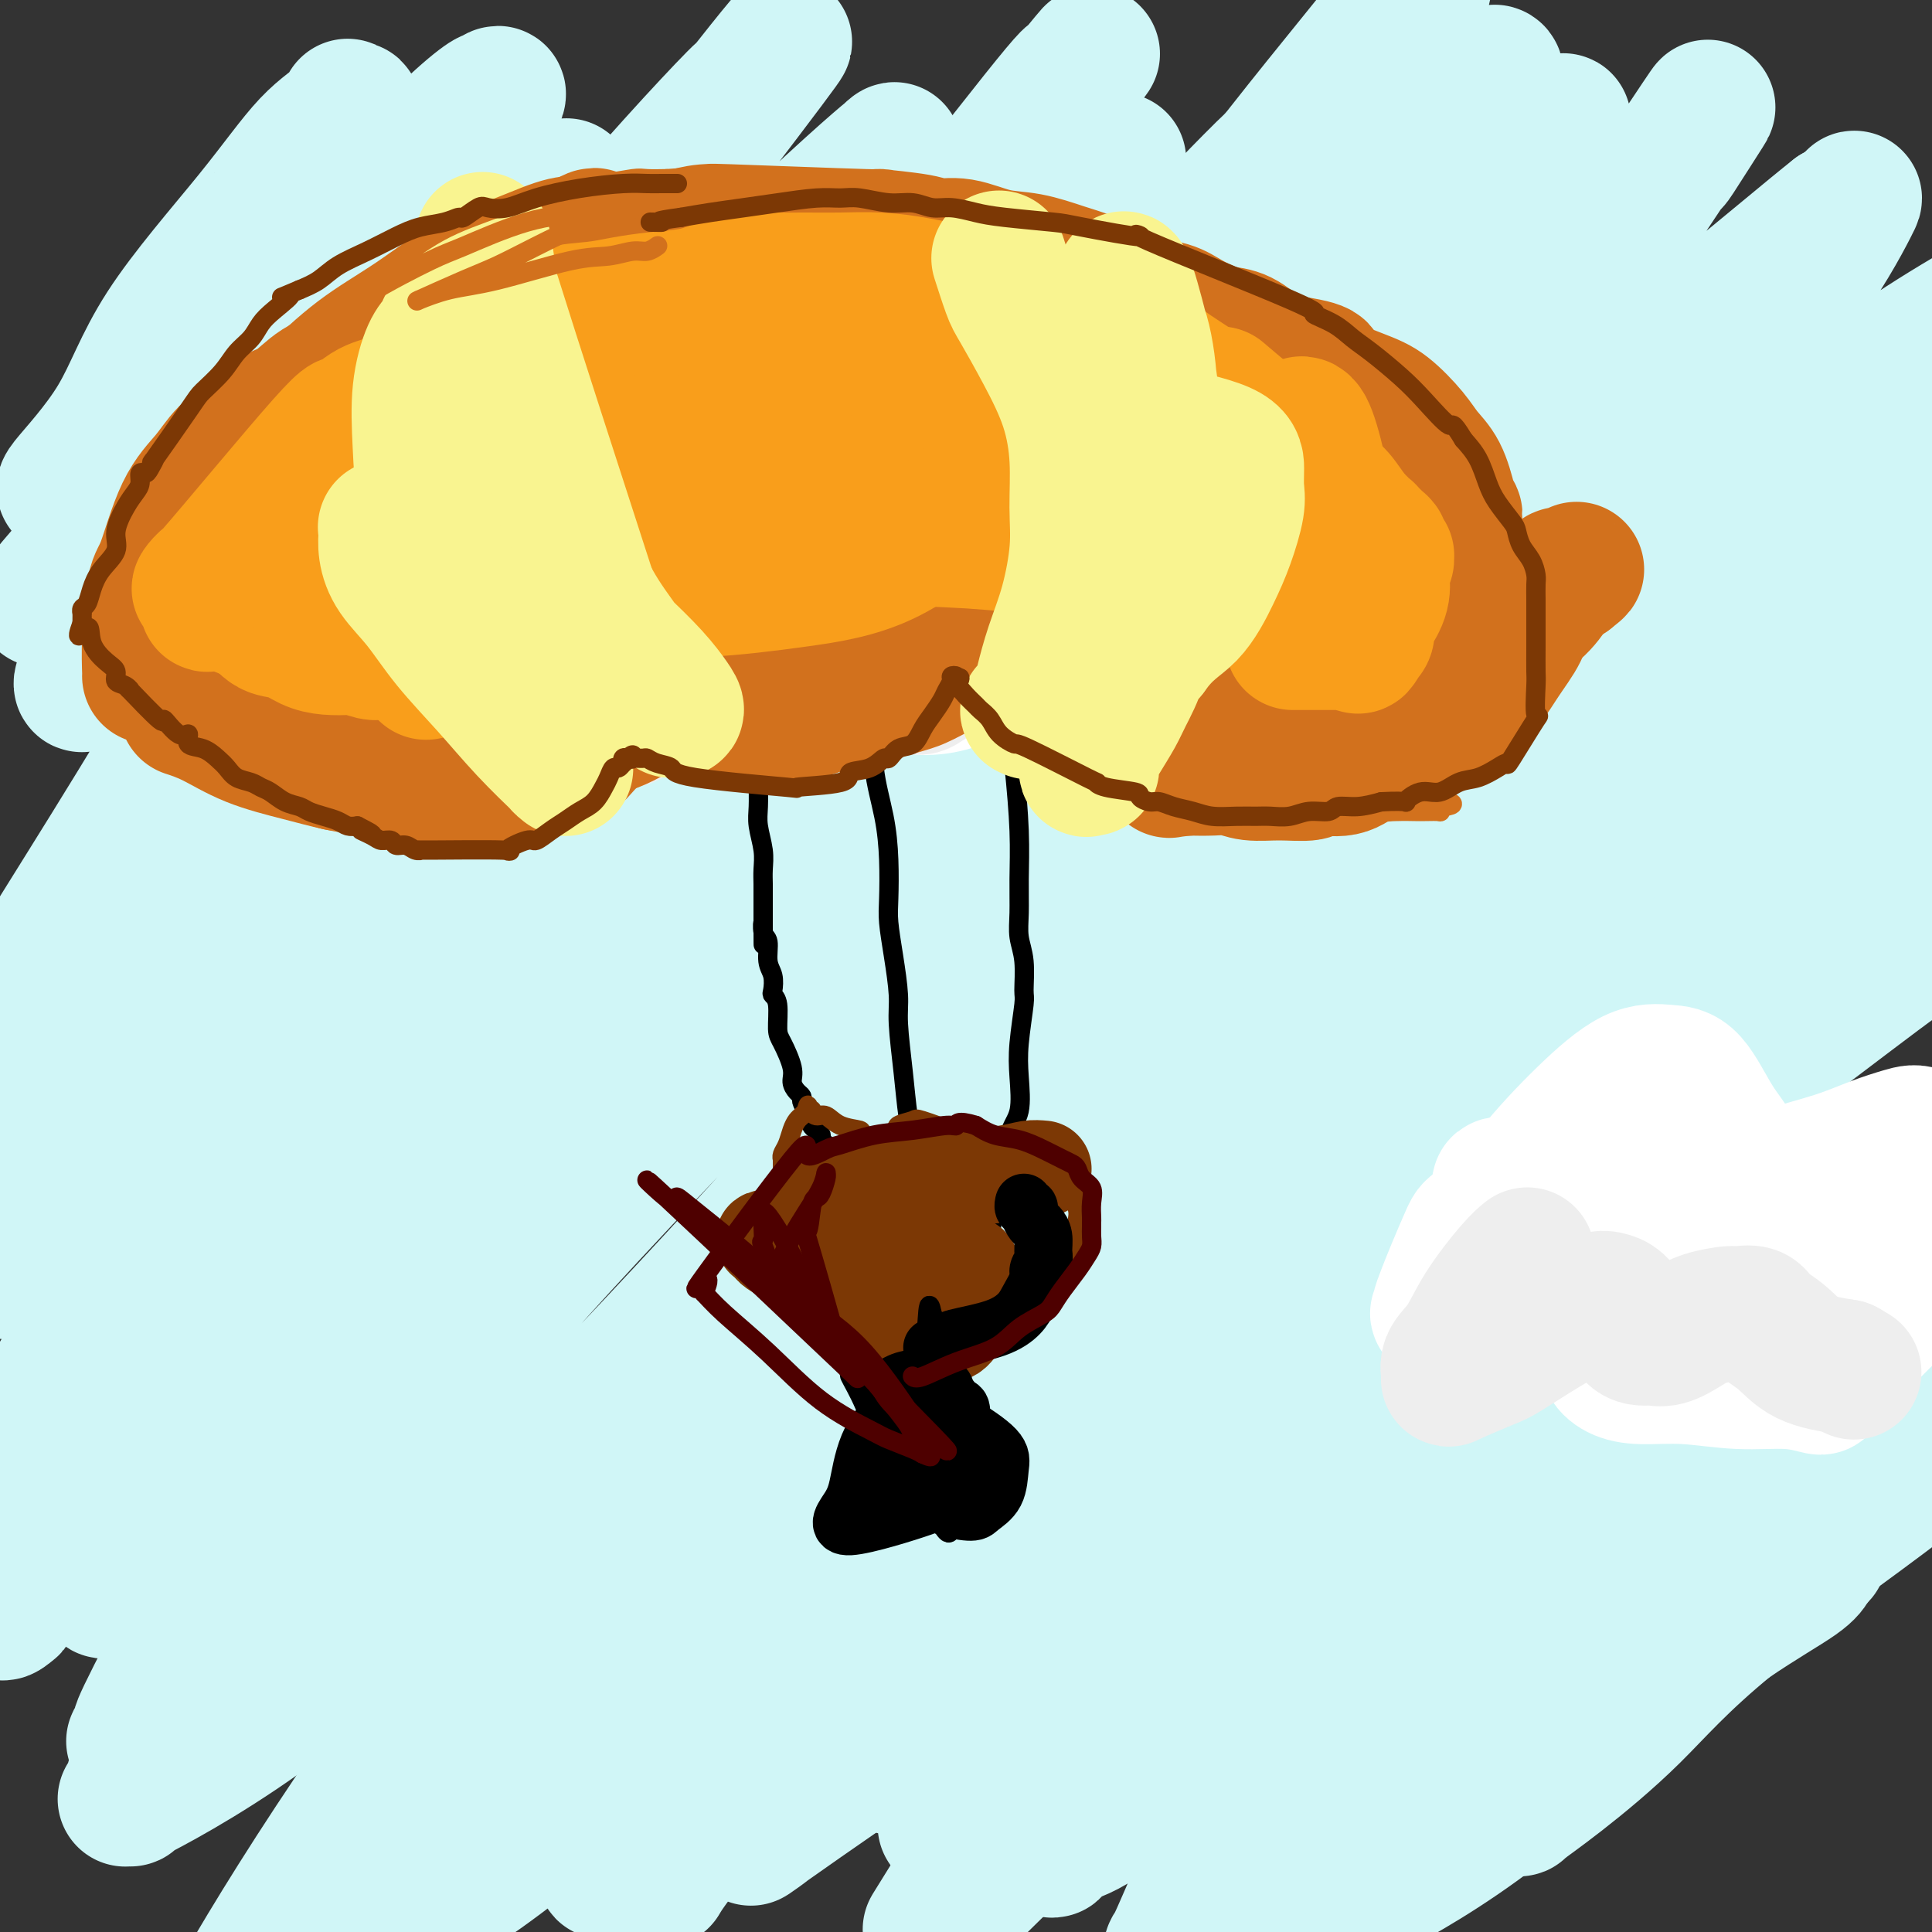 <svg viewBox='0 0 400 400' version='1.1' xmlns='http://www.w3.org/2000/svg' xmlns:xlink='http://www.w3.org/1999/xlink'><rect x="0" y="0" width="400" height="400" fill="#333333" stroke="none"/><g fill='none' stroke='#D0F6F7' stroke-width='28' stroke-linecap='round' stroke-linejoin='round'><path d='M54,46c-0.001,0.001 -0.001,0.002 0,0c0.001,-0.002 0.005,-0.005 0,0c-0.005,0.005 -0.017,0.020 0,0c0.017,-0.020 0.065,-0.075 0,0c-0.065,0.075 -0.243,0.279 0,0c0.243,-0.279 0.906,-1.043 0,0c-0.906,1.043 -3.382,3.892 -5,6c-1.618,2.108 -2.379,3.474 -6,9c-3.621,5.526 -10.101,15.211 -15,22c-4.899,6.789 -8.216,10.682 -10,13c-1.784,2.318 -2.036,3.061 -3,4c-0.964,0.939 -2.641,2.076 -1,0c1.641,-2.076 6.602,-7.364 10,-13c3.398,-5.636 5.235,-11.620 10,-19c4.765,-7.380 12.457,-16.154 18,-23c5.543,-6.846 8.937,-11.763 12,-15c3.063,-3.237 5.796,-4.796 7,-6c1.204,-1.204 0.878,-2.055 1,-2c0.122,0.055 0.691,1.014 1,1c0.309,-0.014 0.357,-1.002 0,0c-0.357,1.002 -1.118,3.995 -6,12c-4.882,8.005 -13.884,21.023 -21,32c-7.116,10.977 -12.346,19.914 -17,28c-4.654,8.086 -8.730,15.321 -12,20c-3.270,4.679 -5.732,6.800 -7,8c-1.268,1.200 -1.341,1.477 -1,1c0.341,-0.477 1.098,-1.708 4,-5c2.902,-3.292 7.951,-8.646 13,-14'/><path d='M26,105c6.694,-8.426 15.427,-20.491 24,-31c8.573,-10.509 16.984,-19.463 24,-27c7.016,-7.537 12.636,-13.657 17,-18c4.364,-4.343 7.471,-6.909 9,-8c1.529,-1.091 1.479,-0.706 2,-1c0.521,-0.294 1.612,-1.268 1,0c-0.612,1.268 -2.925,4.777 -6,10c-3.075,5.223 -6.910,12.160 -21,32c-14.090,19.840 -38.435,52.582 -48,66c-9.565,13.418 -4.348,7.512 -4,7c0.348,-0.512 -4.172,4.370 -6,6c-1.828,1.630 -0.966,0.008 -1,0c-0.034,-0.008 -0.966,1.598 2,-2c2.966,-3.598 9.831,-12.401 18,-22c8.169,-9.599 17.643,-19.995 23,-26c5.357,-6.005 6.598,-7.618 12,-13c5.402,-5.382 14.967,-14.533 22,-21c7.033,-6.467 11.534,-10.249 15,-13c3.466,-2.751 5.896,-4.472 7,-5c1.104,-0.528 0.881,0.136 1,0c0.119,-0.136 0.580,-1.071 0,0c-0.580,1.071 -2.200,4.148 -8,12c-5.800,7.852 -15.781,20.479 -26,34c-10.219,13.521 -20.676,27.936 -30,42c-9.324,14.064 -17.515,27.777 -25,40c-7.485,12.223 -14.264,22.957 -18,29c-3.736,6.043 -4.429,7.396 -5,8c-0.571,0.604 -1.020,0.458 -1,0c0.020,-0.458 0.510,-1.229 1,-2'/><path d='M5,202c-2.189,5.476 16.339,-18.333 24,-29c7.661,-10.667 4.453,-8.191 15,-22c10.547,-13.809 34.847,-43.905 46,-58c11.153,-14.095 9.160,-12.191 14,-18c4.840,-5.809 16.515,-19.331 25,-29c8.485,-9.669 13.780,-15.485 18,-20c4.220,-4.515 7.366,-7.730 7,-7c-0.366,0.730 -4.245,5.405 0,0c4.245,-5.405 16.615,-20.889 0,1c-16.615,21.889 -62.213,81.151 -86,112c-23.787,30.849 -25.761,33.283 -31,42c-5.239,8.717 -13.743,23.716 -20,34c-6.257,10.284 -10.269,15.852 -12,19c-1.731,3.148 -1.182,3.874 -1,4c0.182,0.126 -0.002,-0.349 -1,0c-0.998,0.349 -2.810,1.524 2,-4c4.810,-5.524 16.243,-17.745 27,-30c10.757,-12.255 20.840,-24.545 32,-38c11.160,-13.455 23.399,-28.077 35,-41c11.601,-12.923 22.565,-24.149 32,-34c9.435,-9.851 17.341,-18.327 25,-26c7.659,-7.673 15.071,-14.542 20,-19c4.929,-4.458 7.375,-6.506 8,-7c0.625,-0.494 -0.570,0.565 0,0c0.570,-0.565 2.907,-2.754 -1,2c-3.907,4.754 -14.058,16.449 -26,32c-11.942,15.551 -25.677,34.956 -33,45c-7.323,10.044 -8.235,10.727 -18,26c-9.765,15.273 -28.382,45.137 -47,75'/><path d='M59,212c-14.310,22.603 -17.585,28.611 -20,33c-2.415,4.389 -3.971,7.160 -5,9c-1.029,1.840 -1.531,2.748 -1,3c0.531,0.252 2.095,-0.152 9,-9c6.905,-8.848 19.150,-26.139 31,-42c11.850,-15.861 23.306,-30.291 32,-42c8.694,-11.709 14.628,-20.698 37,-49c22.372,-28.302 61.183,-75.916 76,-94c14.817,-18.084 5.641,-6.636 2,-2c-3.641,4.636 -1.746,2.460 0,0c1.746,-2.460 3.343,-5.203 -1,0c-4.343,5.203 -14.627,18.352 -26,33c-11.373,14.648 -23.836,30.793 -37,48c-13.164,17.207 -27.028,35.474 -41,54c-13.972,18.526 -28.051,37.310 -41,55c-12.949,17.690 -24.769,34.286 -35,51c-10.231,16.714 -18.874,33.547 -25,46c-6.126,12.453 -9.734,20.525 -11,24c-1.266,3.475 -0.188,2.354 -1,3c-0.812,0.646 -3.513,3.061 1,-4c4.513,-7.061 16.239,-23.597 28,-39c11.761,-15.403 23.557,-29.671 37,-46c13.443,-16.329 28.532,-34.717 43,-51c14.468,-16.283 28.316,-30.460 42,-45c13.684,-14.540 27.204,-29.444 40,-43c12.796,-13.556 24.868,-25.765 34,-35c9.132,-9.235 15.323,-15.496 19,-19c3.677,-3.504 4.838,-4.252 6,-5'/><path d='M252,46c22.268,-23.491 7.438,-8.718 2,-3c-5.438,5.718 -1.484,2.383 0,1c1.484,-1.383 0.496,-0.813 -8,8c-8.496,8.813 -24.502,25.869 -39,41c-14.498,15.131 -27.489,28.338 -41,43c-13.511,14.662 -27.542,30.778 -42,48c-14.458,17.222 -29.341,35.551 -43,53c-13.659,17.449 -26.092,34.020 -36,49c-9.908,14.980 -17.290,28.371 -21,36c-3.710,7.629 -3.749,9.497 1,5c4.749,-4.497 14.284,-15.357 21,-23c6.716,-7.643 10.611,-12.068 21,-24c10.389,-11.932 27.272,-31.371 45,-51c17.728,-19.629 36.300,-39.446 47,-51c10.700,-11.554 13.527,-14.843 24,-27c10.473,-12.157 28.593,-33.182 42,-50c13.407,-16.818 22.102,-29.430 28,-39c5.898,-9.570 9.000,-16.099 10,-19c1.000,-2.901 -0.101,-2.176 -1,-2c-0.899,0.176 -1.595,-0.199 -10,6c-8.405,6.199 -24.519,18.972 -39,32c-14.481,13.028 -27.330,26.311 -42,41c-14.670,14.689 -31.159,30.783 -46,46c-14.841,15.217 -28.032,29.556 -41,43c-12.968,13.444 -25.713,25.992 -36,36c-10.287,10.008 -18.116,17.477 -24,24c-5.884,6.523 -9.825,12.099 -12,16c-2.175,3.901 -2.586,6.127 -3,7c-0.414,0.873 -0.833,0.392 -1,0c-0.167,-0.392 -0.084,-0.696 0,-1'/><path d='M8,291c-0.143,2.465 7.500,-2.373 16,-10c8.500,-7.627 17.857,-18.043 28,-30c10.143,-11.957 21.072,-25.454 32,-40c10.928,-14.546 21.857,-30.141 32,-44c10.143,-13.859 19.501,-25.982 28,-37c8.499,-11.018 16.138,-20.931 22,-28c5.862,-7.069 9.945,-11.296 12,-14c2.055,-2.704 2.080,-3.886 1,-3c-1.080,0.886 -3.267,3.841 0,0c3.267,-3.841 11.986,-14.477 -13,8c-24.986,22.477 -83.677,78.066 -108,101c-24.323,22.934 -14.279,13.213 -15,15c-0.721,1.787 -12.208,15.082 -20,24c-7.792,8.918 -11.888,13.459 -15,18c-3.112,4.541 -5.239,9.083 -6,11c-0.761,1.917 -0.154,1.210 0,1c0.154,-0.210 -0.143,0.076 0,0c0.143,-0.076 0.726,-0.515 2,-2c1.274,-1.485 3.238,-4.015 9,-11c5.762,-6.985 15.323,-18.426 24,-29c8.677,-10.574 16.471,-20.282 25,-30c8.529,-9.718 17.795,-19.447 28,-30c10.205,-10.553 21.351,-21.929 32,-32c10.649,-10.071 20.803,-18.837 33,-29c12.197,-10.163 26.437,-21.723 34,-28c7.563,-6.277 8.450,-7.270 13,-11c4.550,-3.730 12.763,-10.197 18,-15c5.237,-4.803 7.496,-7.944 8,-9c0.504,-1.056 -0.748,-0.028 -2,1'/><path d='M226,38c16.999,-15.130 -8.502,8.544 -25,25c-16.498,16.456 -23.993,25.693 -35,39c-11.007,13.307 -25.525,30.682 -39,47c-13.475,16.318 -25.908,31.578 -37,45c-11.092,13.422 -20.845,25.004 -28,33c-7.155,7.996 -11.714,12.404 -12,13c-0.286,0.596 3.699,-2.620 -1,2c-4.699,4.620 -18.084,17.074 1,-1c19.084,-18.074 70.637,-66.678 93,-88c22.363,-21.322 15.537,-15.363 23,-22c7.463,-6.637 29.216,-25.870 45,-40c15.784,-14.130 25.601,-23.155 34,-30c8.399,-6.845 15.382,-11.508 19,-14c3.618,-2.492 3.873,-2.814 5,-4c1.127,-1.186 3.126,-3.238 -1,1c-4.126,4.238 -14.378,14.766 -27,29c-12.622,14.234 -27.616,32.174 -41,48c-13.384,15.826 -25.159,29.539 -39,46c-13.841,16.461 -29.748,35.669 -44,54c-14.252,18.331 -26.848,35.786 -38,52c-11.152,16.214 -20.860,31.185 -29,45c-8.140,13.815 -14.712,26.472 -18,33c-3.288,6.528 -3.293,6.928 -3,7c0.293,0.072 0.885,-0.185 0,1c-0.885,1.185 -3.248,3.813 2,-3c5.248,-6.813 18.105,-23.065 31,-40c12.895,-16.935 25.827,-34.553 40,-52c14.173,-17.447 29.586,-34.724 45,-52'/><path d='M147,212c26.733,-31.878 34.566,-38.571 47,-50c12.434,-11.429 29.469,-27.592 43,-40c13.531,-12.408 23.556,-21.061 32,-27c8.444,-5.939 15.305,-9.166 19,-11c3.695,-1.834 4.224,-2.277 3,-1c-1.224,1.277 -4.202,4.275 0,0c4.202,-4.275 15.583,-15.821 -1,0c-16.583,15.821 -61.130,59.009 -97,95c-35.870,35.991 -63.063,64.785 -77,80c-13.937,15.215 -14.616,16.852 -23,27c-8.384,10.148 -24.471,28.808 -36,42c-11.529,13.192 -18.501,20.917 -23,28c-4.499,7.083 -6.526,13.524 -7,16c-0.474,2.476 0.605,0.986 0,1c-0.605,0.014 -2.893,1.532 2,-1c4.893,-2.532 16.966,-9.115 30,-19c13.034,-9.885 27.028,-23.074 42,-38c14.972,-14.926 30.923,-31.591 47,-49c16.077,-17.409 32.280,-35.562 48,-52c15.720,-16.438 30.958,-31.161 47,-47c16.042,-15.839 32.887,-32.794 46,-46c13.113,-13.206 22.493,-22.662 30,-30c7.507,-7.338 13.141,-12.556 16,-15c2.859,-2.444 2.942,-2.113 3,-2c0.058,0.113 0.090,0.008 0,0c-0.090,-0.008 -0.302,0.080 -1,0c-0.698,-0.080 -1.880,-0.329 -14,12c-12.120,12.329 -35.177,37.237 -54,57c-18.823,19.763 -33.411,34.382 -48,49'/><path d='M221,191c-35.364,37.002 -65.275,70.506 -80,88c-14.725,17.494 -14.263,18.978 -23,32c-8.737,13.022 -26.673,37.581 -40,57c-13.327,19.419 -22.046,33.696 -28,44c-5.954,10.304 -9.144,16.634 -12,21c-2.856,4.366 -5.378,6.768 0,1c5.378,-5.768 18.658,-19.706 18,-19c-0.658,0.706 -15.252,16.058 20,-27c35.252,-43.058 120.351,-144.524 155,-185c34.649,-40.476 18.850,-19.963 22,-22c3.150,-2.037 25.250,-26.626 40,-42c14.750,-15.374 22.150,-21.534 28,-27c5.850,-5.466 10.151,-10.239 12,-12c1.849,-1.761 1.247,-0.508 1,0c-0.247,0.508 -0.139,0.273 0,0c0.139,-0.273 0.309,-0.585 -9,11c-9.309,11.585 -28.098,35.068 -43,53c-14.902,17.932 -25.919,30.315 -41,48c-15.081,17.685 -34.227,40.672 -45,53c-10.773,12.328 -13.174,13.997 -23,26c-9.826,12.003 -27.078,34.340 -40,50c-12.922,15.660 -21.515,24.642 -29,33c-7.485,8.358 -13.862,16.093 -17,20c-3.138,3.907 -3.037,3.986 -3,4c0.037,0.014 0.010,-0.038 0,0c-0.010,0.038 -0.003,0.164 5,-3c5.003,-3.164 15.001,-9.618 27,-20c11.999,-10.382 26.000,-24.691 40,-39'/><path d='M156,336c15.111,-15.066 32.888,-33.230 49,-49c16.112,-15.770 30.558,-29.147 46,-44c15.442,-14.853 31.879,-31.184 47,-47c15.121,-15.816 28.926,-31.118 40,-44c11.074,-12.882 19.417,-23.346 22,-27c2.583,-3.654 -0.595,-0.500 5,-7c5.595,-6.500 19.964,-22.653 0,-3c-19.964,19.653 -74.261,75.114 -99,101c-24.739,25.886 -19.921,22.198 -22,26c-2.079,3.802 -11.057,15.092 -24,31c-12.943,15.908 -29.853,36.432 -44,54c-14.147,17.568 -25.533,32.180 -34,42c-8.467,9.820 -14.016,14.848 -16,17c-1.984,2.152 -0.403,1.427 0,1c0.403,-0.427 -0.373,-0.557 0,-1c0.373,-0.443 1.896,-1.199 11,-10c9.104,-8.801 25.791,-25.645 40,-40c14.209,-14.355 25.941,-26.220 41,-40c15.059,-13.780 33.445,-29.475 51,-43c17.555,-13.525 34.280,-24.878 51,-36c16.720,-11.122 33.435,-22.011 43,-28c9.565,-5.989 11.981,-7.079 17,-10c5.019,-2.921 12.643,-7.674 16,-10c3.357,-2.326 2.448,-2.223 2,-2c-0.448,0.223 -0.435,0.568 0,0c0.435,-0.568 1.292,-2.049 -8,3c-9.292,5.049 -28.732,16.629 -46,29c-17.268,12.371 -32.362,25.535 -47,39c-14.638,13.465 -28.819,27.233 -43,41'/><path d='M254,279c-24.355,24.320 -40.243,45.120 -48,55c-7.757,9.880 -7.383,8.841 -10,13c-2.617,4.159 -8.224,13.516 -10,17c-1.776,3.484 0.278,1.094 0,1c-0.278,-0.094 -2.887,2.106 1,0c3.887,-2.106 14.270,-8.519 21,-13c6.730,-4.481 9.808,-7.031 20,-16c10.192,-8.969 27.499,-24.358 42,-38c14.501,-13.642 26.198,-25.537 38,-37c11.802,-11.463 23.710,-22.494 35,-32c11.290,-9.506 21.963,-17.487 27,-22c5.037,-4.513 4.437,-5.557 -2,2c-6.437,7.557 -18.712,23.715 -30,38c-11.288,14.285 -21.588,26.697 -33,40c-11.412,13.303 -23.936,27.495 -35,40c-11.064,12.505 -20.669,23.321 -29,32c-8.331,8.679 -15.390,15.221 -19,19c-3.610,3.779 -3.773,4.796 -4,5c-0.227,0.204 -0.519,-0.406 0,-1c0.519,-0.594 1.848,-1.172 4,-2c2.152,-0.828 5.128,-1.908 14,-9c8.872,-7.092 23.640,-20.198 37,-32c13.360,-11.802 25.310,-22.301 37,-32c11.690,-9.699 23.118,-18.599 34,-27c10.882,-8.401 21.217,-16.304 29,-22c7.783,-5.696 13.014,-9.187 16,-11c2.986,-1.813 3.727,-1.950 4,-2c0.273,-0.050 0.078,-0.014 0,0c-0.078,0.014 -0.039,0.007 0,0'/><path d='M393,245c6.734,-4.786 -0.931,0.749 -11,10c-10.069,9.251 -22.542,22.218 -33,32c-10.458,9.782 -18.901,16.380 -30,26c-11.099,9.620 -24.853,22.262 -33,29c-8.147,6.738 -10.688,7.572 -13,10c-2.312,2.428 -4.395,6.451 -10,10c-5.605,3.549 -14.730,6.626 -6,7c8.730,0.374 35.317,-1.953 48,-4c12.683,-2.047 11.462,-3.814 18,-9c6.538,-5.186 20.834,-13.791 32,-21c11.166,-7.209 19.203,-13.021 26,-18c6.797,-4.979 12.354,-9.127 16,-12c3.646,-2.873 5.381,-4.473 6,-5c0.619,-0.527 0.123,0.020 0,0c-0.123,-0.020 0.127,-0.606 -1,0c-1.127,0.606 -3.632,2.406 -10,6c-6.368,3.594 -16.598,8.982 -27,15c-10.402,6.018 -20.977,12.664 -31,20c-10.023,7.336 -19.495,15.360 -27,22c-7.505,6.640 -13.045,11.894 -16,15c-2.955,3.106 -3.326,4.063 -5,6c-1.674,1.937 -4.650,4.853 -5,6c-0.350,1.147 1.926,0.524 2,1c0.074,0.476 -2.054,2.052 2,0c4.054,-2.052 14.291,-7.732 25,-16c10.709,-8.268 21.891,-19.123 32,-29c10.109,-9.877 19.145,-18.774 28,-28c8.855,-9.226 17.530,-18.779 24,-26c6.470,-7.221 10.735,-12.111 15,-17'/><path d='M409,275c11.013,-12.104 5.044,-6.864 3,-5c-2.044,1.864 -0.165,0.352 0,0c0.165,-0.352 -1.383,0.455 -8,5c-6.617,4.545 -18.301,12.829 -31,22c-12.699,9.171 -26.413,19.228 -35,26c-8.587,6.772 -12.046,10.259 -20,17c-7.954,6.741 -20.403,16.737 -35,31c-14.597,14.263 -31.342,32.794 -37,39c-5.658,6.206 -0.229,0.089 0,0c0.229,-0.089 -4.740,5.851 3,-2c7.740,-7.851 28.191,-29.492 42,-44c13.809,-14.508 20.978,-21.884 29,-30c8.022,-8.116 16.897,-16.974 24,-24c7.103,-7.026 12.433,-12.221 16,-16c3.567,-3.779 5.370,-6.143 6,-7c0.630,-0.857 0.088,-0.207 -1,0c-1.088,0.207 -2.722,-0.028 -4,0c-1.278,0.028 -2.199,0.319 -11,4c-8.801,3.681 -25.483,10.754 -40,18c-14.517,7.246 -26.869,14.667 -40,24c-13.131,9.333 -27.042,20.578 -39,31c-11.958,10.422 -21.963,20.021 -28,26c-6.037,5.979 -8.105,8.339 -9,9c-0.895,0.661 -0.617,-0.375 -1,0c-0.383,0.375 -1.426,2.161 3,-5c4.426,-7.161 14.320,-23.270 24,-37c9.680,-13.730 19.145,-25.081 31,-38c11.855,-12.919 26.102,-27.405 40,-40c13.898,-12.595 27.449,-23.297 41,-34'/><path d='M332,245c13.378,-10.577 26.324,-20.019 37,-28c10.676,-7.981 19.081,-14.502 24,-18c4.919,-3.498 6.353,-3.973 8,-6c1.647,-2.027 3.508,-5.606 2,-5c-1.508,0.606 -6.386,5.399 -8,3c-1.614,-2.399 0.036,-11.988 -32,15c-32.036,26.988 -97.757,90.552 -122,114c-24.243,23.448 -7.007,6.780 -2,2c5.007,-4.780 -2.216,2.330 2,0c4.216,-2.330 19.872,-14.098 35,-28c15.128,-13.902 29.729,-29.937 44,-45c14.271,-15.063 28.210,-29.153 40,-42c11.790,-12.847 21.429,-24.452 29,-34c7.571,-9.548 13.073,-17.039 16,-21c2.927,-3.961 3.278,-4.392 3,-5c-0.278,-0.608 -1.187,-1.393 -1,-2c0.187,-0.607 1.469,-1.036 0,0c-1.469,1.036 -5.689,3.537 -14,9c-8.311,5.463 -20.713,13.887 -34,24c-13.287,10.113 -27.457,21.916 -40,33c-12.543,11.084 -23.457,21.451 -33,30c-9.543,8.549 -17.714,15.281 -22,19c-4.286,3.719 -4.687,4.425 -5,5c-0.313,0.575 -0.537,1.020 1,0c1.537,-1.020 4.837,-3.505 18,-17c13.163,-13.495 36.189,-37.998 52,-55c15.811,-17.002 24.405,-26.501 33,-36'/><path d='M363,157c22.900,-24.140 28.148,-30.491 32,-35c3.852,-4.509 6.306,-7.178 10,-11c3.694,-3.822 8.628,-8.799 10,-11c1.372,-2.201 -0.817,-1.627 -1,-2c-0.183,-0.373 1.640,-1.692 -2,1c-3.640,2.692 -12.742,9.397 -22,18c-9.258,8.603 -18.673,19.104 -37,38c-18.327,18.896 -45.567,46.187 -55,56c-9.433,9.813 -1.059,2.149 1,0c2.059,-2.149 -2.197,1.218 12,-15c14.197,-16.218 46.848,-52.022 66,-73c19.152,-20.978 24.804,-27.130 33,-37c8.196,-9.870 18.936,-23.459 23,-30c4.064,-6.541 1.454,-6.034 1,-6c-0.454,0.034 1.250,-0.403 -1,1c-2.250,1.403 -8.454,4.648 -18,10c-9.546,5.352 -22.433,12.811 -39,26c-16.567,13.189 -36.815,32.107 -52,47c-15.185,14.893 -25.309,25.761 -32,32c-6.691,6.239 -9.950,7.848 -11,8c-1.050,0.152 0.108,-1.151 -1,0c-1.108,1.151 -4.481,4.758 1,-2c5.481,-6.758 19.817,-23.882 32,-39c12.183,-15.118 22.212,-28.231 32,-40c9.788,-11.769 19.335,-22.196 26,-31c6.665,-8.804 10.448,-15.986 12,-19c1.552,-3.014 0.872,-1.861 0,-1c-0.872,0.861 -1.936,1.431 -3,2'/><path d='M380,44c-4.812,3.774 -15.343,12.710 -22,18c-6.657,5.290 -9.441,6.933 -18,14c-8.559,7.067 -22.892,19.557 -35,30c-12.108,10.443 -21.991,18.840 -28,24c-6.009,5.160 -8.143,7.082 -9,8c-0.857,0.918 -0.436,0.832 -1,1c-0.564,0.168 -2.113,0.589 1,-2c3.113,-2.589 10.887,-8.187 28,-31c17.113,-22.813 43.565,-62.840 53,-77c9.435,-14.160 1.852,-2.452 -1,2c-2.852,4.452 -0.973,1.648 -6,5c-5.027,3.352 -16.961,12.861 -28,23c-11.039,10.139 -21.183,20.907 -30,30c-8.817,9.093 -16.306,16.511 -20,20c-3.694,3.489 -3.592,3.049 -4,3c-0.408,-0.049 -1.325,0.292 -2,1c-0.675,0.708 -1.109,1.782 1,-1c2.109,-2.782 6.761,-9.419 14,-19c7.239,-9.581 17.066,-22.105 25,-32c7.934,-9.895 13.976,-17.159 18,-23c4.024,-5.841 6.031,-10.258 7,-12c0.969,-1.742 0.900,-0.810 0,0c-0.900,0.810 -2.630,1.496 -8,5c-5.370,3.504 -14.380,9.825 -24,18c-9.620,8.175 -19.851,18.204 -28,26c-8.149,7.796 -14.215,13.358 -17,16c-2.785,2.642 -2.288,2.365 -3,3c-0.712,0.635 -2.632,2.181 0,-1c2.632,-3.181 9.816,-11.091 17,-19'/><path d='M260,74c8.179,-8.800 20.128,-20.801 26,-27c5.872,-6.199 5.668,-6.596 9,-11c3.332,-4.404 10.200,-12.817 13,-17c2.800,-4.183 1.532,-4.137 1,-4c-0.532,0.137 -0.326,0.367 -1,1c-0.674,0.633 -2.227,1.671 -7,6c-4.773,4.329 -12.767,11.949 -23,21c-10.233,9.051 -22.704,19.533 -25,20c-2.296,0.467 5.585,-9.080 10,-15c4.415,-5.920 5.364,-8.213 10,-15c4.636,-6.787 12.960,-18.066 17,-24c4.040,-5.934 3.798,-6.522 4,-8c0.202,-1.478 0.849,-3.848 1,-5c0.151,-1.152 -0.195,-1.088 -2,1c-1.805,2.088 -5.069,6.201 -13,16c-7.931,9.799 -20.528,25.286 -31,40c-10.472,14.714 -18.817,28.655 -26,42c-7.183,13.345 -13.203,26.093 -17,35c-3.797,8.907 -5.371,13.973 -6,16c-0.629,2.027 -0.315,1.013 0,0'/><path d='M374,290c0.021,-0.015 0.042,-0.030 0,0c-0.042,0.030 -0.147,0.106 0,0c0.147,-0.106 0.546,-0.393 0,0c-0.546,0.393 -2.036,1.467 -7,6c-4.964,4.533 -13.401,12.526 -24,23c-10.599,10.474 -23.359,23.430 -30,30c-6.641,6.570 -7.164,6.755 -10,10c-2.836,3.245 -7.984,9.549 -10,12c-2.016,2.451 -0.899,1.050 -1,1c-0.101,-0.050 -1.421,1.252 3,-1c4.421,-2.252 14.581,-8.057 24,-15c9.419,-6.943 18.097,-15.022 26,-22c7.903,-6.978 15.030,-12.854 20,-18c4.970,-5.146 7.781,-9.563 9,-12c1.219,-2.437 0.845,-2.894 1,-3c0.155,-0.106 0.840,0.141 0,1c-0.840,0.859 -3.206,2.331 -10,9c-6.794,6.669 -18.018,18.535 -28,29c-9.982,10.465 -18.723,19.530 -27,28c-8.277,8.470 -16.092,16.345 -20,20c-3.908,3.655 -3.910,3.089 -4,3c-0.090,-0.089 -0.267,0.300 -1,1c-0.733,0.700 -2.022,1.713 1,-1c3.022,-2.713 10.354,-9.151 19,-16c8.646,-6.849 18.605,-14.109 28,-21c9.395,-6.891 18.225,-13.413 25,-18c6.775,-4.587 11.497,-7.240 14,-9c2.503,-1.760 2.789,-2.628 3,-3c0.211,-0.372 0.346,-0.249 0,0c-0.346,0.249 -1.173,0.625 -2,1'/><path d='M373,325c11.066,-8.686 -4.768,2.598 -15,11c-10.232,8.402 -14.861,13.920 -20,19c-5.139,5.080 -10.789,9.721 -15,13c-4.211,3.279 -6.982,5.196 -8,6c-1.018,0.804 -0.282,0.495 0,0c0.282,-0.495 0.111,-1.178 0,-1c-0.111,0.178 -0.161,1.215 3,-4c3.161,-5.215 9.533,-16.683 20,-31c10.467,-14.317 25.031,-31.483 30,-38c4.969,-6.517 0.345,-2.385 -7,2c-7.345,4.385 -17.410,9.025 -29,17c-11.590,7.975 -24.704,19.286 -36,30c-11.296,10.714 -20.774,20.830 -29,30c-8.226,9.170 -15.199,17.393 -19,21c-3.801,3.607 -4.430,2.597 -5,3c-0.570,0.403 -1.080,2.220 0,0c1.080,-2.220 3.750,-8.476 7,-16c3.250,-7.524 7.081,-16.316 11,-25c3.919,-8.684 7.925,-17.260 10,-22c2.075,-4.740 2.220,-5.643 3,-8c0.780,-2.357 2.196,-6.169 2,-8c-0.196,-1.831 -2.004,-1.683 -3,-2c-0.996,-0.317 -1.182,-1.101 -6,2c-4.818,3.101 -14.269,10.085 -23,17c-8.731,6.915 -16.742,13.761 -23,19c-6.258,5.239 -10.762,8.872 -14,11c-3.238,2.128 -5.211,2.751 -6,3c-0.789,0.249 -0.395,0.125 0,0'/><path d='M201,374c-10.272,7.778 -2.952,2.223 0,-1c2.952,-3.223 1.535,-4.115 2,-7c0.465,-2.885 2.811,-7.763 4,-11c1.189,-3.237 1.220,-4.834 1,-6c-0.220,-1.166 -0.691,-1.900 -1,-2c-0.309,-0.100 -0.456,0.435 -1,1c-0.544,0.565 -1.486,1.159 -2,1c-0.514,-0.159 -0.599,-1.073 -10,5c-9.401,6.073 -28.118,19.132 -35,24c-6.882,4.868 -1.930,1.547 0,0c1.930,-1.547 0.839,-1.318 2,-3c1.161,-1.682 4.576,-5.274 7,-8c2.424,-2.726 3.858,-4.585 5,-6c1.142,-1.415 1.992,-2.386 2,-3c0.008,-0.614 -0.828,-0.870 -1,-1c-0.172,-0.130 0.319,-0.134 0,0c-0.319,0.134 -1.448,0.408 -4,2c-2.552,1.592 -6.526,4.504 -11,8c-4.474,3.496 -9.447,7.576 -13,11c-3.553,3.424 -5.687,6.191 -7,8c-1.313,1.809 -1.804,2.660 -2,3c-0.196,0.340 -0.098,0.170 0,0'/></g>
<g fill='none' stroke='#FFFFFF' stroke-width='28' stroke-linecap='round' stroke-linejoin='round'><path d='M52,95c-0.001,0.001 -0.002,0.002 0,0c0.002,-0.002 0.007,-0.006 0,0c-0.007,0.006 -0.027,0.022 0,0c0.027,-0.022 0.101,-0.081 0,0c-0.101,0.081 -0.378,0.301 0,0c0.378,-0.301 1.412,-1.124 2,-2c0.588,-0.876 0.731,-1.807 2,-3c1.269,-1.193 3.665,-2.649 6,-4c2.335,-1.351 4.609,-2.597 7,-4c2.391,-1.403 4.899,-2.965 7,-4c2.101,-1.035 3.795,-1.545 5,-2c1.205,-0.455 1.922,-0.857 3,-1c1.078,-0.143 2.516,-0.027 3,0c0.484,0.027 0.014,-0.034 0,0c-0.014,0.034 0.429,0.162 1,1c0.571,0.838 1.270,2.386 2,4c0.730,1.614 1.490,3.294 2,4c0.510,0.706 0.770,0.438 1,1c0.230,0.562 0.429,1.955 1,3c0.571,1.045 1.512,1.743 2,2c0.488,0.257 0.522,0.073 1,0c0.478,-0.073 1.402,-0.033 2,0c0.598,0.033 0.872,0.060 2,0c1.128,-0.060 3.111,-0.209 5,-1c1.889,-0.791 3.682,-2.226 5,-3c1.318,-0.774 2.159,-0.887 3,-1'/><path d='M114,85c3.419,-1.242 2.968,-1.846 3,-2c0.032,-0.154 0.548,0.141 1,0c0.452,-0.141 0.842,-0.720 1,-1c0.158,-0.280 0.086,-0.263 0,0c-0.086,0.263 -0.185,0.770 0,1c0.185,0.230 0.653,0.181 1,0c0.347,-0.181 0.573,-0.496 1,0c0.427,0.496 1.055,1.803 1,2c-0.055,0.197 -0.792,-0.717 2,0c2.792,0.717 9.114,3.063 12,4c2.886,0.937 2.337,0.463 3,0c0.663,-0.463 2.540,-0.917 4,-2c1.460,-1.083 2.503,-2.797 4,-4c1.497,-1.203 3.447,-1.895 5,-3c1.553,-1.105 2.710,-2.622 4,-4c1.290,-1.378 2.712,-2.615 4,-3c1.288,-0.385 2.443,0.083 3,0c0.557,-0.083 0.516,-0.717 1,-1c0.484,-0.283 1.492,-0.215 2,0c0.508,0.215 0.516,0.576 1,1c0.484,0.424 1.443,0.912 2,2c0.557,1.088 0.710,2.775 1,4c0.290,1.225 0.716,1.986 1,3c0.284,1.014 0.427,2.280 1,3c0.573,0.720 1.576,0.894 2,1c0.424,0.106 0.268,0.144 1,0c0.732,-0.144 2.352,-0.470 4,-1c1.648,-0.530 3.324,-1.265 5,-2'/><path d='M184,83c2.797,-0.701 3.789,-1.453 5,-2c1.211,-0.547 2.642,-0.889 4,-1c1.358,-0.111 2.642,0.010 4,0c1.358,-0.010 2.789,-0.149 4,0c1.211,0.149 2.200,0.588 3,1c0.800,0.412 1.409,0.797 2,2c0.591,1.203 1.165,3.223 2,5c0.835,1.777 1.933,3.310 2,5c0.067,1.690 -0.897,3.537 1,4c1.897,0.463 6.655,-0.459 9,-1c2.345,-0.541 2.275,-0.702 3,-1c0.725,-0.298 2.243,-0.735 3,-1c0.757,-0.265 0.751,-0.359 1,1c0.249,1.359 0.751,4.170 1,5c0.249,0.830 0.245,-0.323 0,2c-0.245,2.323 -0.730,8.120 -1,11c-0.270,2.880 -0.324,2.843 -1,4c-0.676,1.157 -1.975,3.507 -3,6c-1.025,2.493 -1.776,5.130 -3,7c-1.224,1.870 -2.920,2.972 -5,4c-2.080,1.028 -4.544,1.981 -7,3c-2.456,1.019 -4.903,2.103 -7,3c-2.097,0.897 -3.844,1.608 -6,2c-2.156,0.392 -4.722,0.466 -6,0c-1.278,-0.466 -1.267,-1.472 -2,-2c-0.733,-0.528 -2.209,-0.580 -3,-1c-0.791,-0.420 -0.895,-1.210 -1,-2'/><path d='M183,137c-2.113,-1.396 -1.394,-2.385 -2,-3c-0.606,-0.615 -2.537,-0.857 -3,-1c-0.463,-0.143 0.541,-0.186 -2,0c-2.541,0.186 -8.627,0.603 -12,1c-3.373,0.397 -4.033,0.776 -7,2c-2.967,1.224 -8.242,3.294 -13,5c-4.758,1.706 -9.000,3.048 -13,4c-4.000,0.952 -7.759,1.513 -10,2c-2.241,0.487 -2.963,0.901 -7,0c-4.037,-0.901 -11.389,-3.116 -15,-4c-3.611,-0.884 -3.482,-0.435 -5,0c-1.518,0.435 -4.684,0.857 -7,1c-2.316,0.143 -3.784,0.007 -5,0c-1.216,-0.007 -2.180,0.115 -4,-1c-1.820,-1.115 -4.495,-3.465 -7,-6c-2.505,-2.535 -4.841,-5.254 -7,-7c-2.159,-1.746 -4.140,-2.520 -5,-3c-0.860,-0.480 -0.598,-0.668 -1,-1c-0.402,-0.332 -1.470,-0.810 -2,-1c-0.530,-0.190 -0.524,-0.094 -1,0c-0.476,0.094 -1.434,0.184 -2,0c-0.566,-0.184 -0.740,-0.643 -1,-1c-0.260,-0.357 -0.606,-0.612 -1,-1c-0.394,-0.388 -0.838,-0.908 -1,-1c-0.162,-0.092 -0.044,0.244 0,0c0.044,-0.244 0.012,-1.070 2,-3c1.988,-1.930 5.994,-4.965 10,-8'/><path d='M62,111c4.249,-2.990 9.371,-4.464 15,-5c5.629,-0.536 11.763,-0.133 20,1c8.237,1.133 18.576,2.997 27,5c8.424,2.003 14.932,4.147 22,6c7.068,1.853 14.696,3.416 19,4c4.304,0.584 5.286,0.188 8,0c2.714,-0.188 7.162,-0.167 11,0c3.838,0.167 7.066,0.479 7,-2c-0.066,-2.479 -3.426,-7.751 -6,-10c-2.574,-2.249 -4.362,-1.475 -10,-2c-5.638,-0.525 -15.127,-2.349 -24,-3c-8.873,-0.651 -17.130,-0.129 -26,1c-8.870,1.129 -18.353,2.867 -27,5c-8.647,2.133 -16.460,4.662 -21,6c-4.540,1.338 -5.808,1.483 -9,2c-3.192,0.517 -8.307,1.404 -11,2c-2.693,0.596 -2.963,0.902 -3,1c-0.037,0.098 0.161,-0.012 0,0c-0.161,0.012 -0.680,0.147 4,0c4.680,-0.147 14.559,-0.578 26,0c11.441,0.578 24.442,2.163 37,3c12.558,0.837 24.672,0.926 35,1c10.328,0.074 18.870,0.131 25,-1c6.130,-1.131 9.847,-3.452 13,-6c3.153,-2.548 5.742,-5.322 7,-7c1.258,-1.678 1.185,-2.259 1,-3c-0.185,-0.741 -0.481,-1.640 -4,-2c-3.519,-0.360 -10.259,-0.180 -17,0'/><path d='M181,107c-9.965,0.064 -24.379,1.225 -32,2c-7.621,0.775 -8.449,1.166 -15,3c-6.551,1.834 -18.824,5.111 -28,8c-9.176,2.889 -15.254,5.389 -19,7c-3.746,1.611 -5.158,2.333 -6,3c-0.842,0.667 -1.112,1.278 0,1c1.112,-0.278 3.606,-1.443 1,0c-2.606,1.443 -10.310,5.496 12,0c22.310,-5.496 74.636,-20.542 94,-26c19.364,-5.458 5.766,-1.328 1,0c-4.766,1.328 -0.701,-0.147 -2,0c-1.299,0.147 -7.964,1.914 -17,3c-9.036,1.086 -20.443,1.490 -27,2c-6.557,0.510 -8.263,1.126 -13,2c-4.737,0.874 -12.503,2.008 -16,3c-3.497,0.992 -2.723,1.843 -3,2c-0.277,0.157 -1.605,-0.381 2,0c3.605,0.381 12.141,1.679 26,0c13.859,-1.679 33.039,-6.337 53,-12c19.961,-5.663 40.703,-12.332 49,-15c8.297,-2.668 4.148,-1.334 0,0'/><path d='M305,258c0.003,-0.001 0.005,-0.002 0,0c-0.005,0.002 -0.019,0.008 0,0c0.019,-0.008 0.069,-0.028 0,0c-0.069,0.028 -0.257,0.105 0,0c0.257,-0.105 0.959,-0.393 3,-3c2.041,-2.607 5.419,-7.535 9,-12c3.581,-4.465 7.363,-8.467 11,-12c3.637,-3.533 7.128,-6.596 10,-8c2.872,-1.404 5.125,-1.148 7,-1c1.875,0.148 3.372,0.187 5,2c1.628,1.813 3.388,5.400 5,8c1.612,2.600 3.078,4.215 4,6c0.922,1.785 1.301,3.741 2,5c0.699,1.259 1.717,1.821 2,2c0.283,0.179 -0.170,-0.024 0,0c0.170,0.024 0.961,0.277 2,0c1.039,-0.277 2.324,-1.082 5,-2c2.676,-0.918 6.741,-1.947 10,-3c3.259,-1.053 5.712,-2.130 8,-3c2.288,-0.870 4.413,-1.534 6,-2c1.587,-0.466 2.637,-0.736 4,0c1.363,0.736 3.039,2.476 5,5c1.961,2.524 4.208,5.831 6,9c1.792,3.169 3.128,6.201 4,8c0.872,1.799 1.280,2.363 2,3c0.720,0.637 1.751,1.345 2,2c0.249,0.655 -0.284,1.258 0,1c0.284,-0.258 1.384,-1.377 2,-2c0.616,-0.623 0.747,-0.749 1,-1c0.253,-0.251 0.626,-0.625 1,-1'/><path d='M421,259c1.177,-0.508 1.120,-1.278 1,-2c-0.120,-0.722 -0.302,-1.398 -2,-2c-1.698,-0.602 -4.913,-1.132 -8,-2c-3.087,-0.868 -6.045,-2.074 -9,-3c-2.955,-0.926 -5.908,-1.572 -9,-2c-3.092,-0.428 -6.324,-0.637 -9,-1c-2.676,-0.363 -4.797,-0.880 -8,-1c-3.203,-0.120 -7.489,0.157 -9,0c-1.511,-0.157 -0.248,-0.748 -11,-1c-10.752,-0.252 -33.517,-0.165 -42,0c-8.483,0.165 -2.682,0.407 -2,2c0.682,1.593 -3.755,4.539 -6,6c-2.245,1.461 -2.299,1.439 -3,3c-0.701,1.561 -2.047,4.705 -3,7c-0.953,2.295 -1.511,3.742 -2,5c-0.489,1.258 -0.909,2.328 -1,3c-0.091,0.672 0.147,0.947 0,1c-0.147,0.053 -0.678,-0.116 0,0c0.678,0.116 2.565,0.516 7,1c4.435,0.484 11.417,1.052 17,1c5.583,-0.052 9.766,-0.725 14,-1c4.234,-0.275 8.518,-0.151 12,-1c3.482,-0.849 6.163,-2.670 8,-4c1.837,-1.330 2.829,-2.169 4,-3c1.171,-0.831 2.520,-1.656 3,-2c0.480,-0.344 0.091,-0.208 0,0c-0.091,0.208 0.117,0.488 0,1c-0.117,0.512 -0.558,1.256 -1,2'/><path d='M362,266c-0.480,1.386 -1.180,3.351 -2,5c-0.820,1.649 -1.761,2.982 -2,4c-0.239,1.018 0.223,1.722 0,2c-0.223,0.278 -1.130,0.129 0,0c1.130,-0.129 4.298,-0.240 8,-1c3.702,-0.760 7.938,-2.169 12,-4c4.062,-1.831 7.950,-4.084 11,-7c3.050,-2.916 5.262,-6.494 6,-6c0.738,0.494 0.003,5.060 -1,8c-1.003,2.940 -2.272,4.255 -3,5c-0.728,0.745 -0.913,0.921 -3,3c-2.087,2.079 -6.076,6.061 -8,8c-1.924,1.939 -1.784,1.836 -2,2c-0.216,0.164 -0.787,0.595 -1,1c-0.213,0.405 -0.069,0.784 0,1c0.069,0.216 0.063,0.269 -1,0c-1.063,-0.269 -3.184,-0.859 -6,-1c-2.816,-0.141 -6.329,0.166 -10,0c-3.671,-0.166 -7.502,-0.805 -11,-1c-3.498,-0.195 -6.663,0.054 -9,0c-2.337,-0.054 -3.844,-0.411 -5,-1c-1.156,-0.589 -1.959,-1.409 -2,-2c-0.041,-0.591 0.680,-0.952 1,-1c0.320,-0.048 0.240,0.218 1,-1c0.760,-1.218 2.360,-3.919 3,-5c0.640,-1.081 0.320,-0.540 0,0'/></g>
<g fill='none' stroke='#EEEEEE' stroke-width='28' stroke-linecap='round' stroke-linejoin='round'><path d='M223,104c0.001,0.000 0.002,0.000 0,0c-0.002,-0.000 -0.007,-0.001 0,0c0.007,0.001 0.025,0.004 0,0c-0.025,-0.004 -0.092,-0.015 0,0c0.092,0.015 0.343,0.058 0,2c-0.343,1.942 -1.279,5.784 -2,8c-0.721,2.216 -1.226,2.805 -2,5c-0.774,2.195 -1.815,5.996 -3,9c-1.185,3.004 -2.513,5.210 -3,6c-0.487,0.790 -0.131,0.166 0,0c0.131,-0.166 0.038,0.128 0,0c-0.038,-0.128 -0.020,-0.679 0,-1c0.020,-0.321 0.043,-0.413 0,-1c-0.043,-0.587 -0.153,-1.669 0,-2c0.153,-0.331 0.569,0.089 0,0c-0.569,-0.089 -2.122,-0.685 -4,0c-1.878,0.685 -4.082,2.652 -6,4c-1.918,1.348 -3.551,2.077 -5,3c-1.449,0.923 -2.713,2.041 -4,3c-1.287,0.959 -2.598,1.758 -3,2c-0.402,0.242 0.103,-0.075 0,0c-0.103,0.075 -0.815,0.542 -1,0c-0.185,-0.542 0.158,-2.093 0,-3c-0.158,-0.907 -0.818,-1.172 -1,-2c-0.182,-0.828 0.113,-2.221 0,-3c-0.113,-0.779 -0.632,-0.943 -1,-1c-0.368,-0.057 -0.583,-0.005 -2,0c-1.417,0.005 -4.035,-0.037 -7,1c-2.965,1.037 -6.276,3.153 -9,5c-2.724,1.847 -4.862,3.423 -7,5'/><path d='M163,144c-3.192,2.166 -3.173,2.582 -4,3c-0.827,0.418 -2.499,0.840 -3,1c-0.501,0.160 0.169,0.060 0,-1c-0.169,-1.060 -1.177,-3.079 -2,-5c-0.823,-1.921 -1.463,-3.742 -2,-5c-0.537,-1.258 -0.972,-1.952 -2,-3c-1.028,-1.048 -2.648,-2.449 -4,-3c-1.352,-0.551 -2.434,-0.251 -3,-1c-0.566,-0.749 -0.614,-2.548 -3,1c-2.386,3.548 -7.110,12.442 -9,16c-1.890,3.558 -0.945,1.779 0,0'/><path d='M316,260c0.184,-0.147 0.367,-0.294 0,0c-0.367,0.294 -1.285,1.028 -3,3c-1.715,1.972 -4.228,5.183 -6,8c-1.772,2.817 -2.805,5.242 -4,7c-1.195,1.758 -2.554,2.850 -3,4c-0.446,1.150 0.020,2.360 0,3c-0.020,0.640 -0.526,0.712 1,0c1.526,-0.712 5.084,-2.209 7,-3c1.916,-0.791 2.190,-0.878 4,-2c1.810,-1.122 5.156,-3.280 8,-5c2.844,-1.720 5.186,-3.002 7,-4c1.814,-0.998 3.101,-1.711 4,-2c0.899,-0.289 1.410,-0.154 2,0c0.590,0.154 1.260,0.328 2,1c0.740,0.672 1.551,1.842 2,3c0.449,1.158 0.535,2.305 1,3c0.465,0.695 1.308,0.940 2,1c0.692,0.060 1.233,-0.065 2,0c0.767,0.065 1.762,0.319 3,0c1.238,-0.319 2.720,-1.211 4,-2c1.280,-0.789 2.358,-1.474 4,-2c1.642,-0.526 3.849,-0.893 5,-1c1.151,-0.107 1.245,0.048 2,0c0.755,-0.048 2.169,-0.297 3,0c0.831,0.297 1.078,1.142 2,2c0.922,0.858 2.517,1.731 4,3c1.483,1.269 2.852,2.934 5,4c2.148,1.066 5.074,1.533 8,2'/><path d='M382,283c3.167,1.833 1.583,0.917 0,0'/></g>
<g fill='none' stroke='#000000' stroke-width='4' stroke-linecap='round' stroke-linejoin='round'><path d='M158,137c0.000,-0.000 0.000,-0.000 0,0c-0.000,0.000 -0.000,0.000 0,0c0.000,-0.000 0.001,-0.001 0,0c-0.001,0.001 -0.004,0.004 0,0c0.004,-0.004 0.015,-0.015 0,0c-0.015,0.015 -0.057,0.057 0,0c0.057,-0.057 0.211,-0.211 0,0c-0.211,0.211 -0.789,0.789 -1,2c-0.211,1.211 -0.056,3.055 0,5c0.056,1.945 0.014,3.993 0,6c-0.014,2.007 0.000,3.975 0,6c0.000,2.025 -0.014,4.106 0,6c0.014,1.894 0.056,3.599 0,5c-0.056,1.401 -0.211,2.498 0,4c0.211,1.502 0.789,3.410 1,5c0.211,1.590 0.057,2.864 0,4c-0.057,1.136 -0.015,2.135 0,3c0.015,0.865 0.004,1.596 0,2c-0.004,0.404 -0.001,0.479 0,1c0.001,0.521 0.000,1.486 0,2c-0.000,0.514 -0.000,0.575 0,1c0.000,0.425 0.000,1.212 0,2'/><path d='M158,191c0.017,8.537 0.061,2.881 0,1c-0.061,-1.881 -0.226,0.014 0,1c0.226,0.986 0.844,1.062 1,2c0.156,0.938 -0.151,2.738 0,4c0.151,1.262 0.758,1.987 1,3c0.242,1.013 0.119,2.313 0,3c-0.119,0.687 -0.234,0.761 0,1c0.234,0.239 0.819,0.644 1,2c0.181,1.356 -0.040,3.662 0,5c0.040,1.338 0.340,1.707 1,3c0.660,1.293 1.679,3.512 2,5c0.321,1.488 -0.055,2.247 0,3c0.055,0.753 0.540,1.501 1,2c0.460,0.499 0.893,0.750 1,1c0.107,0.250 -0.112,0.501 0,1c0.112,0.499 0.556,1.247 1,2c0.444,0.753 0.888,1.511 1,2c0.112,0.489 -0.109,0.709 0,1c0.109,0.291 0.549,0.654 1,1c0.451,0.346 0.912,0.675 1,1c0.088,0.325 -0.199,0.645 0,1c0.199,0.355 0.883,0.746 1,1c0.117,0.254 -0.333,0.372 0,1c0.333,0.628 1.448,1.768 2,3c0.552,1.232 0.540,2.557 1,4c0.460,1.443 1.393,3.004 2,4c0.607,0.996 0.888,1.427 1,2c0.112,0.573 0.056,1.286 0,2'/><path d='M177,253c2.238,4.714 1.333,2.000 1,1c-0.333,-1.000 -0.095,-0.286 0,0c0.095,0.286 0.048,0.143 0,0'/><path d='M181,137c0.000,-0.001 0.000,-0.003 0,0c-0.000,0.003 -0.000,0.010 0,0c0.000,-0.010 0.001,-0.037 0,0c-0.001,0.037 -0.002,0.137 0,0c0.002,-0.137 0.007,-0.511 0,0c-0.007,0.511 -0.026,1.908 0,4c0.026,2.092 0.098,4.881 0,8c-0.098,3.119 -0.367,6.569 0,10c0.367,3.431 1.369,6.844 2,10c0.631,3.156 0.891,6.055 1,9c0.109,2.945 0.067,5.934 0,8c-0.067,2.066 -0.158,3.207 0,5c0.158,1.793 0.567,4.239 1,7c0.433,2.761 0.890,5.839 1,8c0.110,2.161 -0.128,3.406 0,6c0.128,2.594 0.623,6.536 1,10c0.377,3.464 0.637,6.450 1,9c0.363,2.550 0.829,4.662 1,7c0.171,2.338 0.046,4.900 0,7c-0.046,2.100 -0.012,3.738 0,5c0.012,1.262 0.003,2.147 0,3c-0.003,0.853 -0.001,1.672 0,2c0.001,0.328 0.000,0.164 0,0'/><path d='M189,255c1.244,18.356 0.356,5.244 0,0c-0.356,-5.244 -0.178,-2.622 0,0'/><path d='M209,142c-0.000,0.008 -0.001,0.017 0,0c0.001,-0.017 0.003,-0.058 0,0c-0.003,0.058 -0.011,0.217 0,0c0.011,-0.217 0.041,-0.808 0,0c-0.041,0.808 -0.154,3.016 0,6c0.154,2.984 0.576,6.745 1,11c0.424,4.255 0.849,9.006 1,13c0.151,3.994 0.026,7.231 0,10c-0.026,2.769 0.047,5.068 0,7c-0.047,1.932 -0.212,3.495 0,5c0.212,1.505 0.803,2.952 1,5c0.197,2.048 0.002,4.698 0,6c-0.002,1.302 0.189,1.258 0,3c-0.189,1.742 -0.756,5.272 -1,8c-0.244,2.728 -0.163,4.654 0,7c0.163,2.346 0.409,5.110 0,7c-0.409,1.890 -1.474,2.904 -2,5c-0.526,2.096 -0.512,5.273 -1,8c-0.488,2.727 -1.478,5.003 -2,7c-0.522,1.997 -0.578,3.713 -1,5c-0.422,1.287 -1.211,2.143 -2,3'/><path d='M203,258c-1.238,4.724 -0.332,2.534 0,2c0.332,-0.534 0.089,0.587 0,1c-0.089,0.413 -0.026,0.118 0,0c0.026,-0.118 0.013,-0.059 0,0'/></g>
<g fill='none' stroke='#D2711D' stroke-width='4' stroke-linecap='round' stroke-linejoin='round'><path d='M38,147c0.000,0.003 0.000,0.005 0,0c-0.000,-0.005 -0.001,-0.019 0,0c0.001,0.019 0.004,0.069 0,0c-0.004,-0.069 -0.015,-0.258 1,1c1.015,1.258 3.054,3.962 5,6c1.946,2.038 3.797,3.408 6,5c2.203,1.592 4.756,3.405 7,5c2.244,1.595 4.177,2.974 6,4c1.823,1.026 3.535,1.701 6,2c2.465,0.299 5.683,0.223 8,1c2.317,0.777 3.731,2.406 6,3c2.269,0.594 5.391,0.154 7,0c1.609,-0.154 1.705,-0.023 3,0c1.295,0.023 3.787,-0.064 6,0c2.213,0.064 4.145,0.278 6,0c1.855,-0.278 3.631,-1.049 6,-2c2.369,-0.951 5.330,-2.083 8,-3c2.670,-0.917 5.049,-1.621 7,-3c1.951,-1.379 3.475,-3.435 5,-5c1.525,-1.565 3.050,-2.640 4,-4c0.950,-1.360 1.326,-3.005 2,-4c0.674,-0.995 1.645,-1.338 2,-2c0.355,-0.662 0.095,-1.641 0,-2c-0.095,-0.359 -0.026,-0.097 0,0c0.026,0.097 0.007,0.028 0,0c-0.007,-0.028 -0.004,-0.014 0,0'/><path d='M139,149c2.013,-2.628 0.546,-0.698 0,0c-0.546,0.698 -0.172,0.163 0,0c0.172,-0.163 0.141,0.046 0,0c-0.141,-0.046 -0.393,-0.348 0,0c0.393,0.348 1.430,1.347 2,2c0.570,0.653 0.674,0.961 1,1c0.326,0.039 0.876,-0.192 2,0c1.124,0.192 2.822,0.807 4,1c1.178,0.193 1.836,-0.035 3,0c1.164,0.035 2.833,0.333 5,1c2.167,0.667 4.833,1.703 7,2c2.167,0.297 3.834,-0.146 6,0c2.166,0.146 4.831,0.880 7,1c2.169,0.120 3.844,-0.375 6,-1c2.156,-0.625 4.795,-1.379 7,-2c2.205,-0.621 3.976,-1.108 6,-2c2.024,-0.892 4.301,-2.190 6,-3c1.699,-0.810 2.819,-1.131 4,-2c1.181,-0.869 2.421,-2.285 3,-3c0.579,-0.715 0.495,-0.728 1,-1c0.505,-0.272 1.597,-0.804 2,-1c0.403,-0.196 0.115,-0.056 0,0c-0.115,0.056 -0.058,0.028 0,0'/><path d='M211,142c2.665,-1.361 1.327,0.235 0,0c-1.327,-0.235 -2.643,-2.303 0,0c2.643,2.303 9.246,8.976 12,12c2.754,3.024 1.661,2.398 3,3c1.339,0.602 5.111,2.433 7,3c1.889,0.567 1.895,-0.128 3,0c1.105,0.128 3.308,1.081 6,2c2.692,0.919 5.874,1.805 9,2c3.126,0.195 6.198,-0.302 9,0c2.802,0.302 5.335,1.401 8,2c2.665,0.599 5.461,0.696 8,1c2.539,0.304 4.821,0.813 7,1c2.179,0.187 4.254,0.051 6,0c1.746,-0.051 3.164,-0.016 4,0c0.836,0.016 1.090,0.015 2,0c0.910,-0.015 2.476,-0.042 3,0c0.524,0.042 0.007,0.155 0,0c-0.007,-0.155 0.497,-0.577 1,-1'/><path d='M299,167c2.711,-0.378 1.489,-0.822 1,-1c-0.489,-0.178 -0.244,-0.089 0,0'/></g>
<g fill='none' stroke='#D2711D' stroke-width='28' stroke-linecap='round' stroke-linejoin='round'><path d='M39,147c0.001,0.000 0.001,0.000 0,0c-0.001,-0.000 -0.004,-0.001 0,0c0.004,0.001 0.014,0.005 0,0c-0.014,-0.005 -0.052,-0.017 0,0c0.052,0.017 0.195,0.063 0,0c-0.195,-0.063 -0.729,-0.235 0,0c0.729,0.235 2.720,0.876 5,2c2.280,1.124 4.849,2.732 8,4c3.151,1.268 6.886,2.196 10,3c3.114,0.804 5.609,1.483 8,2c2.391,0.517 4.679,0.870 6,1c1.321,0.130 1.673,0.036 3,0c1.327,-0.036 3.627,-0.016 6,0c2.373,0.016 4.819,0.028 7,0c2.181,-0.028 4.098,-0.094 6,0c1.902,0.094 3.789,0.349 6,0c2.211,-0.349 4.745,-1.300 7,-2c2.255,-0.700 4.232,-1.147 6,-2c1.768,-0.853 3.328,-2.112 5,-3c1.672,-0.888 3.456,-1.405 5,-2c1.544,-0.595 2.847,-1.270 4,-2c1.153,-0.730 2.155,-1.516 3,-2c0.845,-0.484 1.533,-0.665 2,-1c0.467,-0.335 0.714,-0.825 1,-1c0.286,-0.175 0.613,-0.037 1,0c0.387,0.037 0.835,-0.029 1,0c0.165,0.029 0.047,0.151 0,0c-0.047,-0.151 -0.024,-0.576 0,-1'/><path d='M139,143c5.623,-2.455 2.182,-0.591 1,0c-1.182,0.591 -0.105,-0.091 1,-1c1.105,-0.909 2.236,-2.045 3,-3c0.764,-0.955 1.159,-1.729 2,-3c0.841,-1.271 2.128,-3.038 3,-4c0.872,-0.962 1.330,-1.119 2,-2c0.670,-0.881 1.552,-2.485 2,-3c0.448,-0.515 0.463,0.058 1,0c0.537,-0.058 1.596,-0.749 2,-1c0.404,-0.251 0.152,-0.064 0,0c-0.152,0.064 -0.204,0.005 0,0c0.204,-0.005 0.666,0.044 1,0c0.334,-0.044 0.541,-0.181 1,0c0.459,0.181 1.169,0.679 2,1c0.831,0.321 1.782,0.463 3,1c1.218,0.537 2.703,1.467 4,2c1.297,0.533 2.407,0.668 4,1c1.593,0.332 3.668,0.860 5,1c1.332,0.140 1.920,-0.108 3,0c1.080,0.108 2.651,0.571 4,1c1.349,0.429 2.478,0.822 3,1c0.522,0.178 0.439,0.140 1,0c0.561,-0.140 1.766,-0.384 3,0c1.234,0.384 2.495,1.395 4,2c1.505,0.605 3.252,0.802 5,1'/><path d='M199,137c8.277,1.864 7.469,1.024 8,1c0.531,-0.024 2.399,0.768 4,1c1.601,0.232 2.933,-0.095 5,0c2.067,0.095 4.870,0.613 7,1c2.130,0.387 3.588,0.644 5,1c1.412,0.356 2.778,0.812 5,1c2.222,0.188 5.301,0.107 5,0c-0.301,-0.107 -3.983,-0.239 4,0c7.983,0.239 27.631,0.851 35,1c7.369,0.149 2.458,-0.165 4,-1c1.542,-0.835 9.536,-2.193 13,-3c3.464,-0.807 2.399,-1.064 4,-2c1.601,-0.936 5.868,-2.551 9,-4c3.132,-1.449 5.129,-2.732 7,-4c1.871,-1.268 3.615,-2.522 5,-4c1.385,-1.478 2.410,-3.181 3,-4c0.590,-0.819 0.747,-0.755 1,-1c0.253,-0.245 0.604,-0.798 1,-1c0.396,-0.202 0.837,-0.055 1,0c0.163,0.055 0.046,0.016 0,0c-0.046,-0.016 -0.023,-0.008 0,0'/><path d='M325,119c2.773,-2.165 0.705,-0.577 0,0c-0.705,0.577 -0.048,0.144 0,0c0.048,-0.144 -0.513,0.000 -1,0c-0.487,-0.000 -0.901,-0.146 -1,0c-0.099,0.146 0.117,0.582 0,1c-0.117,0.418 -0.567,0.818 -1,1c-0.433,0.182 -0.850,0.145 -1,0c-0.150,-0.145 -0.032,-0.398 -1,1c-0.968,1.398 -3.021,4.445 -4,6c-0.979,1.555 -0.883,1.616 -1,2c-0.117,0.384 -0.448,1.092 -1,2c-0.552,0.908 -1.326,2.018 -2,3c-0.674,0.982 -1.249,1.837 -2,3c-0.751,1.163 -1.677,2.634 -3,4c-1.323,1.366 -3.043,2.627 -5,4c-1.957,1.373 -4.153,2.859 -6,4c-1.847,1.141 -3.346,1.937 -5,3c-1.654,1.063 -3.461,2.394 -5,3c-1.539,0.606 -2.808,0.488 -4,1c-1.192,0.512 -2.307,1.655 -4,2c-1.693,0.345 -3.965,-0.107 -5,0c-1.035,0.107 -0.835,0.775 -2,1c-1.165,0.225 -3.696,0.008 -6,0c-2.304,-0.008 -4.380,0.194 -6,0c-1.620,-0.194 -2.782,-0.783 -4,-1c-1.218,-0.217 -2.491,-0.062 -4,0c-1.509,0.062 -3.255,0.031 -5,0'/><path d='M246,159c-6.573,0.621 -3.005,0.672 -3,0c0.005,-0.672 -3.552,-2.068 -6,-3c-2.448,-0.932 -3.788,-1.402 -5,-2c-1.212,-0.598 -2.296,-1.325 -3,-2c-0.704,-0.675 -1.028,-1.296 -2,-2c-0.972,-0.704 -2.592,-1.489 -3,-2c-0.408,-0.511 0.395,-0.748 -3,-3c-3.395,-2.252 -10.989,-6.520 -14,-8c-3.011,-1.480 -1.439,-0.171 -1,0c0.439,0.171 -0.254,-0.795 -1,-1c-0.746,-0.205 -1.544,0.353 -2,0c-0.456,-0.353 -0.571,-1.615 -1,-2c-0.429,-0.385 -1.173,0.107 -2,0c-0.827,-0.107 -1.738,-0.814 -2,-1c-0.262,-0.186 0.126,0.149 0,0c-0.126,-0.149 -0.766,-0.782 -1,-1c-0.234,-0.218 -0.063,-0.020 0,0c0.063,0.020 0.017,-0.138 0,0c-0.017,0.138 -0.007,0.570 0,1c0.007,0.430 0.010,0.857 0,1c-0.010,0.143 -0.034,0.001 0,0c0.034,-0.001 0.125,0.138 0,0c-0.125,-0.138 -0.467,-0.552 -1,0c-0.533,0.552 -1.259,2.072 -3,3c-1.741,0.928 -4.497,1.265 -7,2c-2.503,0.735 -4.751,1.867 -7,3'/><path d='M179,142c-5.099,2.697 -8.845,4.438 -11,5c-2.155,0.562 -2.717,-0.055 -4,0c-1.283,0.055 -3.285,0.781 -5,1c-1.715,0.219 -3.143,-0.070 -6,-1c-2.857,-0.930 -7.144,-2.502 -11,-4c-3.856,-1.498 -7.282,-2.923 -10,-4c-2.718,-1.077 -4.728,-1.805 -6,-2c-1.272,-0.195 -1.805,0.144 -2,0c-0.195,-0.144 -0.053,-0.769 0,-1c0.053,-0.231 0.015,-0.066 0,0c-0.015,0.066 -0.008,0.033 0,0'/><path d='M31,140c0.000,0.000 0.000,0.000 0,0c-0.000,-0.000 -0.000,-0.000 0,0c0.000,0.000 0.000,0.001 0,0c-0.000,-0.001 -0.001,-0.003 0,0c0.001,0.003 0.003,0.012 0,0c-0.003,-0.012 -0.010,-0.043 0,0c0.010,0.043 0.038,0.162 0,-1c-0.038,-1.162 -0.142,-3.604 0,-7c0.142,-3.396 0.529,-7.745 1,-10c0.471,-2.255 1.027,-2.416 2,-5c0.973,-2.584 2.364,-7.592 4,-11c1.636,-3.408 3.518,-5.215 5,-7c1.482,-1.785 2.565,-3.549 4,-5c1.435,-1.451 3.221,-2.588 5,-4c1.779,-1.412 3.551,-3.098 5,-4c1.449,-0.902 2.576,-1.019 4,-2c1.424,-0.981 3.144,-2.826 5,-4c1.856,-1.174 3.846,-1.679 6,-3c2.154,-1.321 4.470,-3.460 7,-5c2.530,-1.540 5.274,-2.481 8,-4c2.726,-1.519 5.434,-3.615 8,-5c2.566,-1.385 4.992,-2.059 7,-3c2.008,-0.941 3.600,-2.149 5,-3c1.400,-0.851 2.608,-1.344 4,-2c1.392,-0.656 2.969,-1.473 4,-2c1.031,-0.527 1.515,-0.763 2,-1'/><path d='M117,52c11.111,-6.433 3.888,-1.516 2,0c-1.888,1.516 1.557,-0.368 4,-1c2.443,-0.632 3.883,-0.011 6,0c2.117,0.011 4.911,-0.586 7,-1c2.089,-0.414 3.473,-0.643 5,-1c1.527,-0.357 3.196,-0.843 5,-1c1.804,-0.157 3.744,0.013 3,0c-0.744,-0.013 -4.171,-0.209 2,0c6.171,0.209 21.940,0.825 28,1c6.060,0.175 2.411,-0.090 3,0c0.589,0.090 5.414,0.534 8,1c2.586,0.466 2.932,0.954 4,1c1.068,0.046 2.859,-0.351 5,0c2.141,0.351 4.632,1.448 7,2c2.368,0.552 4.613,0.557 7,1c2.387,0.443 4.914,1.322 7,2c2.086,0.678 3.730,1.154 6,2c2.270,0.846 5.167,2.062 7,3c1.833,0.938 2.601,1.600 4,2c1.399,0.400 3.430,0.539 5,1c1.570,0.461 2.678,1.243 4,2c1.322,0.757 2.856,1.488 4,2c1.144,0.512 1.898,0.806 3,1c1.102,0.194 2.553,0.289 4,1c1.447,0.711 2.890,2.038 4,3c1.110,0.962 1.889,1.561 3,2c1.111,0.439 2.556,0.720 4,1'/><path d='M268,76c7.154,3.203 4.040,2.211 3,2c-1.040,-0.211 -0.007,0.359 1,1c1.007,0.641 1.989,1.353 3,2c1.011,0.647 2.051,1.229 3,2c0.949,0.771 1.807,1.732 3,3c1.193,1.268 2.722,2.844 4,5c1.278,2.156 2.304,4.892 3,5c0.696,0.108 1.062,-2.414 3,4c1.938,6.414 5.447,21.763 7,28c1.553,6.237 1.148,3.362 1,4c-0.148,0.638 -0.040,4.787 0,7c0.040,2.213 0.011,2.488 0,3c-0.011,0.512 -0.003,1.262 0,2c0.003,0.738 0.001,1.466 0,2c-0.001,0.534 -0.001,0.876 0,1c0.001,0.124 0.004,0.032 0,0c-0.004,-0.032 -0.015,-0.003 0,0c0.015,0.003 0.056,-0.021 0,0c-0.056,0.021 -0.207,0.086 0,-1c0.207,-1.086 0.774,-3.324 1,-5c0.226,-1.676 0.113,-2.790 0,-5c-0.113,-2.210 -0.226,-5.518 0,-8c0.226,-2.482 0.793,-4.140 1,-6c0.207,-1.860 0.056,-3.924 0,-5c-0.056,-1.076 -0.016,-1.165 0,-2c0.016,-0.835 0.008,-2.418 0,-4'/><path d='M301,111c0.348,-6.222 0.219,-4.277 0,-4c-0.219,0.277 -0.529,-1.116 -1,-3c-0.471,-1.884 -1.102,-4.260 -2,-6c-0.898,-1.740 -2.061,-2.844 -3,-4c-0.939,-1.156 -1.652,-2.365 -3,-4c-1.348,-1.635 -3.331,-3.697 -5,-5c-1.669,-1.303 -3.022,-1.847 -6,-3c-2.978,-1.153 -7.579,-2.914 -8,-4c-0.421,-1.086 3.340,-1.496 -7,-3c-10.340,-1.504 -34.780,-4.102 -44,-5c-9.220,-0.898 -3.219,-0.097 -4,0c-0.781,0.097 -8.344,-0.510 -13,-1c-4.656,-0.490 -6.403,-0.864 -9,-1c-2.597,-0.136 -6.042,-0.033 -9,0c-2.958,0.033 -5.427,-0.003 -8,0c-2.573,0.003 -5.250,0.046 -7,0c-1.750,-0.046 -2.572,-0.181 -4,0c-1.428,0.181 -3.460,0.678 -5,1c-1.540,0.322 -2.587,0.469 -4,1c-1.413,0.531 -3.191,1.447 -5,2c-1.809,0.553 -3.651,0.742 -5,1c-1.349,0.258 -2.207,0.585 -3,1c-0.793,0.415 -1.521,0.920 -2,1c-0.479,0.080 -0.708,-0.263 -1,0c-0.292,0.263 -0.646,1.131 -1,2'/><path d='M142,77c-4.333,1.500 -2.167,0.750 0,0'/></g>
<g fill='none' stroke='#F99E1B' stroke-width='28' stroke-linecap='round' stroke-linejoin='round'><path d='M264,95c-0.044,-0.039 -0.089,-0.077 0,0c0.089,0.077 0.311,0.271 0,0c-0.311,-0.271 -1.154,-1.007 -3,-3c-1.846,-1.993 -4.693,-5.243 -8,-8c-3.307,-2.757 -7.074,-5.022 -10,-7c-2.926,-1.978 -5.011,-3.670 -7,-5c-1.989,-1.330 -3.884,-2.297 -6,-3c-2.116,-0.703 -4.455,-1.140 -7,-2c-2.545,-0.860 -5.297,-2.142 -8,-3c-2.703,-0.858 -5.357,-1.291 -8,-2c-2.643,-0.709 -5.275,-1.692 -7,-2c-1.725,-0.308 -2.543,0.061 -4,0c-1.457,-0.061 -3.554,-0.552 -6,-1c-2.446,-0.448 -5.240,-0.853 -8,-1c-2.760,-0.147 -5.486,-0.038 -8,0c-2.514,0.038 -4.815,0.003 -7,0c-2.185,-0.003 -4.252,0.027 -6,0c-1.748,-0.027 -3.176,-0.109 -5,0c-1.824,0.109 -4.043,0.411 -6,1c-1.957,0.589 -3.653,1.466 -6,2c-2.347,0.534 -5.344,0.726 -8,1c-2.656,0.274 -4.970,0.630 -7,1c-2.030,0.370 -3.777,0.753 -6,1c-2.223,0.247 -4.921,0.356 -7,1c-2.079,0.644 -3.540,1.822 -5,3'/><path d='M111,68c-7.280,1.690 -2.981,0.917 -3,1c-0.019,0.083 -4.356,1.024 -7,2c-2.644,0.976 -3.595,1.988 -5,3c-1.405,1.012 -3.265,2.023 -5,3c-1.735,0.977 -3.347,1.920 -5,3c-1.653,1.080 -3.348,2.296 -5,3c-1.652,0.704 -3.261,0.894 -5,2c-1.739,1.106 -3.608,3.127 -4,3c-0.392,-0.127 0.694,-2.402 -5,4c-5.694,6.402 -18.167,21.481 -23,27c-4.833,5.519 -2.027,1.479 -1,1c1.027,-0.479 0.276,2.604 0,4c-0.276,1.396 -0.075,1.106 0,1c0.075,-0.106 0.024,-0.028 0,0c-0.024,0.028 -0.020,0.008 0,0c0.020,-0.008 0.058,-0.002 0,0c-0.058,0.002 -0.210,0.000 0,0c0.210,-0.000 0.783,0.000 1,0c0.217,-0.000 0.079,-0.002 0,0c-0.079,0.002 -0.098,0.006 0,0c0.098,-0.006 0.315,-0.022 1,0c0.685,0.022 1.838,0.083 2,0c0.162,-0.083 -0.668,-0.309 0,0c0.668,0.309 2.834,1.155 5,2'/><path d='M52,127c2.107,1.111 2.876,2.389 4,3c1.124,0.611 2.604,0.555 4,1c1.396,0.445 2.709,1.391 4,2c1.291,0.609 2.559,0.881 4,1c1.441,0.119 3.056,0.084 4,0c0.944,-0.084 1.216,-0.219 2,0c0.784,0.219 2.081,0.790 3,1c0.919,0.210 1.461,0.057 2,0c0.539,-0.057 1.074,-0.018 2,0c0.926,0.018 2.244,0.016 3,0c0.756,-0.016 0.950,-0.044 1,0c0.050,0.044 -0.043,0.161 0,0c0.043,-0.161 0.221,-0.599 0,-1c-0.221,-0.401 -0.840,-0.765 -1,-1c-0.160,-0.235 0.140,-0.340 0,-1c-0.140,-0.660 -0.720,-1.874 -1,-3c-0.280,-1.126 -0.261,-2.164 0,-4c0.261,-1.836 0.762,-4.470 2,-8c1.238,-3.530 3.211,-7.956 6,-12c2.789,-4.044 6.394,-7.705 10,-11c3.606,-3.295 7.214,-6.223 12,-9c4.786,-2.777 10.750,-5.401 14,-7c3.250,-1.599 3.786,-2.171 7,-3c3.214,-0.829 9.107,-1.914 15,-3'/><path d='M149,72c6.137,-1.479 10.480,-2.178 15,-2c4.520,0.178 9.219,1.231 15,2c5.781,0.769 12.646,1.252 20,3c7.354,1.748 15.198,4.759 22,7c6.802,2.241 12.561,3.711 18,6c5.439,2.289 10.557,5.397 14,7c3.443,1.603 5.210,1.701 8,3c2.790,1.299 6.604,3.798 8,5c1.396,1.202 0.375,1.107 0,1c-0.375,-0.107 -0.104,-0.224 0,0c0.104,0.224 0.041,0.791 0,1c-0.041,0.209 -0.062,0.061 0,0c0.062,-0.061 0.205,-0.035 0,0c-0.205,0.035 -0.757,0.079 -1,0c-0.243,-0.079 -0.176,-0.279 -2,0c-1.824,0.279 -5.540,1.038 -9,2c-3.460,0.962 -6.663,2.127 -11,3c-4.337,0.873 -9.809,1.455 -15,2c-5.191,0.545 -10.100,1.053 -15,1c-4.900,-0.053 -9.791,-0.668 -15,-1c-5.209,-0.332 -10.738,-0.383 -16,-1c-5.262,-0.617 -10.259,-1.800 -16,-3c-5.741,-1.200 -12.226,-2.415 -16,-3c-3.774,-0.585 -4.836,-0.538 -8,-1c-3.164,-0.462 -8.429,-1.432 -13,-2c-4.571,-0.568 -8.449,-0.734 -12,-1c-3.551,-0.266 -6.776,-0.633 -10,-1'/><path d='M110,100c-18.115,-1.859 -10.404,-0.006 -10,1c0.404,1.006 -6.501,1.166 -11,2c-4.499,0.834 -6.592,2.342 -9,4c-2.408,1.658 -5.132,3.466 -7,5c-1.868,1.534 -2.880,2.793 -4,4c-1.120,1.207 -2.350,2.362 -3,3c-0.650,0.638 -0.722,0.759 -1,1c-0.278,0.241 -0.764,0.600 -1,1c-0.236,0.400 -0.222,0.839 0,1c0.222,0.161 0.651,0.043 1,0c0.349,-0.043 0.617,-0.011 1,0c0.383,0.011 0.879,0.002 1,0c0.121,-0.002 -0.133,0.002 0,0c0.133,-0.002 0.654,-0.012 1,0c0.346,0.012 0.516,0.045 1,0c0.484,-0.045 1.281,-0.170 2,0c0.719,0.170 1.359,0.634 2,1c0.641,0.366 1.281,0.633 2,1c0.719,0.367 1.516,0.834 2,1c0.484,0.166 0.655,0.031 1,0c0.345,-0.031 0.865,0.043 1,0c0.135,-0.043 -0.114,-0.204 0,0c0.114,0.204 0.591,0.773 1,1c0.409,0.227 0.749,0.112 1,0c0.251,-0.112 0.414,-0.223 1,0c0.586,0.223 1.596,0.778 3,1c1.404,0.222 3.202,0.111 5,0'/><path d='M90,127c5.682,0.772 6.886,-0.299 9,-1c2.114,-0.701 5.136,-1.032 8,-2c2.864,-0.968 5.569,-2.574 8,-4c2.431,-1.426 4.589,-2.674 7,-5c2.411,-2.326 5.077,-5.732 7,-8c1.923,-2.268 3.104,-3.400 4,-5c0.896,-1.600 1.508,-3.669 2,-5c0.492,-1.331 0.864,-1.926 1,-3c0.136,-1.074 0.036,-2.629 0,-3c-0.036,-0.371 -0.008,0.441 0,1c0.008,0.559 -0.004,0.867 0,1c0.004,0.133 0.026,0.093 0,0c-0.026,-0.093 -0.098,-0.240 0,0c0.098,0.240 0.366,0.866 1,2c0.634,1.134 1.633,2.775 3,4c1.367,1.225 3.101,2.034 5,3c1.899,0.966 3.964,2.090 6,3c2.036,0.910 4.042,1.605 6,2c1.958,0.395 3.866,0.489 7,0c3.134,-0.489 7.492,-1.561 10,-2c2.508,-0.439 3.165,-0.243 5,-1c1.835,-0.757 4.848,-2.465 8,-4c3.152,-1.535 6.443,-2.896 9,-4c2.557,-1.104 4.381,-1.951 6,-3c1.619,-1.049 3.034,-2.300 4,-3c0.966,-0.700 1.483,-0.850 2,-1'/><path d='M208,89c4.696,-2.322 1.935,-0.626 1,0c-0.935,0.626 -0.044,0.182 0,0c0.044,-0.182 -0.758,-0.103 -1,0c-0.242,0.103 0.075,0.229 0,0c-0.075,-0.229 -0.542,-0.814 -3,-1c-2.458,-0.186 -6.907,0.026 -12,0c-5.093,-0.026 -10.831,-0.288 -17,-1c-6.169,-0.712 -12.769,-1.872 -16,0c-3.231,1.872 -3.093,6.775 -1,9c2.093,2.225 6.141,1.772 17,4c10.859,2.228 28.528,7.136 39,10c10.472,2.864 13.748,3.685 18,5c4.252,1.315 9.479,3.123 13,4c3.521,0.877 5.336,0.824 7,1c1.664,0.176 3.178,0.583 4,1c0.822,0.417 0.952,0.844 1,1c0.048,0.156 0.013,0.042 0,0c-0.013,-0.042 -0.004,-0.012 0,0c0.004,0.012 0.002,0.006 0,0'/><path d='M258,122c15.232,4.030 3.811,1.105 0,0c-3.811,-1.105 -0.013,-0.391 2,0c2.013,0.391 2.242,0.457 3,1c0.758,0.543 2.044,1.562 3,2c0.956,0.438 1.581,0.295 2,0c0.419,-0.295 0.632,-0.743 1,-1c0.368,-0.257 0.891,-0.324 1,-1c0.109,-0.676 -0.197,-1.961 1,-3c1.197,-1.039 3.897,-1.830 4,-8c0.103,-6.170 -2.392,-17.717 -4,-22c-1.608,-4.283 -2.328,-1.302 -3,0c-0.672,1.302 -1.296,0.926 -2,1c-0.704,0.074 -1.487,0.598 -3,1c-1.513,0.402 -3.756,0.681 -6,1c-2.244,0.319 -4.489,0.678 -7,1c-2.511,0.322 -5.288,0.608 -8,1c-2.712,0.392 -5.360,0.889 -8,1c-2.640,0.111 -5.273,-0.163 -8,0c-2.727,0.163 -5.550,0.765 -8,1c-2.450,0.235 -4.529,0.103 -7,0c-2.471,-0.103 -5.333,-0.177 -8,0c-2.667,0.177 -5.137,0.604 -8,1c-2.863,0.396 -6.117,0.760 -9,1c-2.883,0.240 -5.395,0.354 -8,1c-2.605,0.646 -5.302,1.823 -8,3'/><path d='M170,103c-17.067,2.811 -9.233,3.339 -8,4c1.233,0.661 -4.134,1.454 -8,3c-3.866,1.546 -6.230,3.844 -8,5c-1.770,1.156 -2.945,1.171 -5,2c-2.055,0.829 -4.991,2.472 -7,4c-2.009,1.528 -3.093,2.941 -5,4c-1.907,1.059 -4.638,1.766 -5,2c-0.362,0.234 1.646,-0.004 -4,2c-5.646,2.004 -18.946,6.248 -24,8c-5.054,1.752 -1.861,1.010 -2,1c-0.139,-0.010 -3.611,0.711 -5,1c-1.389,0.289 -0.694,0.144 0,0'/><path d='M125,122c-0.025,0.001 -0.050,0.002 0,0c0.050,-0.002 0.174,-0.006 0,0c-0.174,0.006 -0.646,0.021 0,0c0.646,-0.021 2.409,-0.080 6,0c3.591,0.080 9.009,0.297 15,0c5.991,-0.297 12.556,-1.110 19,-2c6.444,-0.890 12.769,-1.857 19,-5c6.231,-3.143 12.370,-8.462 17,-12c4.630,-3.538 7.751,-5.297 9,-6c1.249,-0.703 0.624,-0.352 0,0'/><path d='M253,82c-0.003,-0.002 -0.006,-0.005 0,0c0.006,0.005 0.020,0.017 0,0c-0.020,-0.017 -0.074,-0.063 0,0c0.074,0.063 0.277,0.236 0,0c-0.277,-0.236 -1.034,-0.882 0,0c1.034,0.882 3.859,3.292 6,5c2.141,1.708 3.598,2.716 5,4c1.402,1.284 2.749,2.846 4,4c1.251,1.154 2.406,1.901 3,2c0.594,0.099 0.626,-0.449 1,0c0.374,0.449 1.090,1.894 2,3c0.910,1.106 2.016,1.872 3,3c0.984,1.128 1.847,2.617 3,4c1.153,1.383 2.595,2.661 3,3c0.405,0.339 -0.227,-0.259 0,0c0.227,0.259 1.315,1.375 2,2c0.685,0.625 0.969,0.759 1,1c0.031,0.241 -0.192,0.589 0,1c0.192,0.411 0.797,0.885 1,1c0.203,0.115 0.004,-0.130 0,0c-0.004,0.130 0.189,0.633 0,1c-0.189,0.367 -0.758,0.598 -1,1c-0.242,0.402 -0.155,0.976 0,2c0.155,1.024 0.379,2.498 0,4c-0.379,1.502 -1.359,3.031 -2,4c-0.641,0.969 -0.942,1.376 -1,2c-0.058,0.624 0.126,1.464 0,2c-0.126,0.536 -0.563,0.768 -1,1'/><path d='M282,132c-1.009,2.856 -1.030,1.497 -1,1c0.030,-0.497 0.112,-0.133 0,0c-0.112,0.133 -0.419,0.036 -1,0c-0.581,-0.036 -1.438,-0.010 -2,0c-0.562,0.010 -0.831,0.003 -1,0c-0.169,-0.003 -0.238,-0.001 -1,0c-0.762,0.001 -2.215,0.000 -3,0c-0.785,-0.000 -0.901,-0.000 -1,0c-0.099,0.000 -0.180,0.000 -1,0c-0.820,-0.000 -2.377,-0.000 -3,0c-0.623,0.000 -0.311,0.000 0,0'/></g>
<g fill='none' stroke='#F9F490' stroke-width='28' stroke-linecap='round' stroke-linejoin='round'><path d='M100,50c-0.000,-0.002 -0.001,-0.005 0,0c0.001,0.005 0.003,0.016 0,0c-0.003,-0.016 -0.012,-0.060 0,0c0.012,0.060 0.044,0.222 0,0c-0.044,-0.222 -0.165,-0.829 0,0c0.165,0.829 0.614,3.093 1,6c0.386,2.907 0.709,6.457 2,11c1.291,4.543 3.551,10.078 5,15c1.449,4.922 2.087,9.230 3,13c0.913,3.770 2.103,7.003 3,10c0.897,2.997 1.503,5.757 2,7c0.497,1.243 0.885,0.970 2,3c1.115,2.030 2.957,6.365 5,10c2.043,3.635 4.289,6.572 6,9c1.711,2.428 2.888,4.349 4,6c1.112,1.651 2.158,3.032 3,4c0.842,0.968 1.478,1.523 2,2c0.522,0.477 0.929,0.875 1,1c0.071,0.125 -0.194,-0.022 0,0c0.194,0.022 0.846,0.212 1,0c0.154,-0.212 -0.189,-0.826 -1,-2c-0.811,-1.174 -2.089,-2.907 -4,-5c-1.911,-2.093 -4.456,-4.547 -7,-7'/><path d='M128,133c-1.924,-2.636 -1.733,-2.727 -4,-5c-2.267,-2.273 -6.993,-6.727 -10,-11c-3.007,-4.273 -4.295,-8.366 -6,-12c-1.705,-3.634 -3.828,-6.808 -5,-10c-1.172,-3.192 -1.392,-6.403 -2,-10c-0.608,-3.597 -1.603,-7.579 -2,-11c-0.397,-3.421 -0.198,-6.282 0,-9c0.198,-2.718 0.393,-5.292 1,-6c0.607,-0.708 1.627,0.449 1,-2c-0.627,-2.449 -2.899,-8.506 1,4c3.899,12.506 13.971,43.573 18,56c4.029,12.427 2.014,6.213 0,0'/><path d='M207,54c0.053,0.164 0.105,0.328 0,0c-0.105,-0.328 -0.369,-1.149 0,0c0.369,1.149 1.371,4.267 2,6c0.629,1.733 0.886,2.082 2,4c1.114,1.918 3.084,5.407 5,9c1.916,3.593 3.776,7.291 5,11c1.224,3.709 1.811,7.431 2,11c0.189,3.569 -0.019,6.987 0,10c0.019,3.013 0.266,5.621 0,9c-0.266,3.379 -1.045,7.530 -2,11c-0.955,3.470 -2.084,6.259 -3,9c-0.916,2.741 -1.618,5.432 -2,7c-0.382,1.568 -0.445,2.011 -1,3c-0.555,0.989 -1.602,2.525 -2,3c-0.398,0.475 -0.147,-0.110 0,0c0.147,0.110 0.188,0.916 1,0c0.812,-0.916 2.393,-3.555 4,-6c1.607,-2.445 3.240,-4.697 5,-7c1.760,-2.303 3.646,-4.658 5,-7c1.354,-2.342 2.177,-4.671 3,-7'/><path d='M231,120c3.507,-5.505 3.275,-5.767 4,-8c0.725,-2.233 2.408,-6.435 3,-10c0.592,-3.565 0.093,-6.492 0,-10c-0.093,-3.508 0.220,-7.597 0,-12c-0.220,-4.403 -0.972,-9.120 -2,-12c-1.028,-2.880 -2.331,-3.923 -3,-6c-0.669,-2.077 -0.705,-5.190 0,-4c0.705,1.190 2.150,6.681 3,10c0.850,3.319 1.106,4.465 2,11c0.894,6.535 2.426,18.460 3,24c0.574,5.540 0.191,4.696 0,5c-0.191,0.304 -0.191,1.758 0,4c0.191,2.242 0.572,5.273 0,8c-0.572,2.727 -2.096,5.149 -3,8c-0.904,2.851 -1.189,6.132 -2,9c-0.811,2.868 -2.150,5.322 -3,7c-0.850,1.678 -1.212,2.578 -2,4c-0.788,1.422 -2.001,3.365 -3,5c-0.999,1.635 -1.784,2.963 -2,4c-0.216,1.037 0.138,1.782 0,2c-0.138,0.218 -0.766,-0.091 -1,0c-0.234,0.091 -0.073,0.581 0,0c0.073,-0.581 0.058,-2.233 1,-5c0.942,-2.767 2.841,-6.648 5,-10c2.159,-3.352 4.580,-6.176 7,-9'/><path d='M238,135c3.405,-4.817 5.917,-5.859 8,-8c2.083,-2.141 3.735,-5.380 5,-8c1.265,-2.620 2.142,-4.619 3,-7c0.858,-2.381 1.695,-5.143 2,-7c0.305,-1.857 0.076,-2.810 0,-4c-0.076,-1.190 0.000,-2.618 0,-4c-0.000,-1.382 -0.077,-2.718 -3,-4c-2.923,-1.282 -8.692,-2.509 -11,-3c-2.308,-0.491 -1.154,-0.245 0,0'/><path d='M92,68c-0.018,0.049 -0.037,0.098 0,0c0.037,-0.098 0.129,-0.342 0,0c-0.129,0.342 -0.477,1.269 -1,2c-0.523,0.731 -1.219,1.266 -2,3c-0.781,1.734 -1.647,4.668 -2,8c-0.353,3.332 -0.192,7.061 0,11c0.192,3.939 0.414,8.088 1,12c0.586,3.912 1.534,7.585 3,11c1.466,3.415 3.449,6.570 5,10c1.551,3.430 2.670,7.135 4,10c1.330,2.865 2.872,4.890 4,7c1.128,2.110 1.842,4.305 3,6c1.158,1.695 2.759,2.889 4,4c1.241,1.111 2.122,2.140 3,3c0.878,0.860 1.752,1.551 2,2c0.248,0.449 -0.130,0.656 0,1c0.130,0.344 0.769,0.826 1,1c0.231,0.174 0.056,0.042 0,0c-0.056,-0.042 0.008,0.008 0,0c-0.008,-0.008 -0.086,-0.074 0,0c0.086,0.074 0.338,0.289 -1,-1c-1.338,-1.289 -4.267,-4.083 -7,-7c-2.733,-2.917 -5.272,-5.956 -8,-9c-2.728,-3.044 -5.645,-6.092 -8,-9c-2.355,-2.908 -4.147,-5.676 -6,-8c-1.853,-2.324 -3.768,-4.203 -5,-6c-1.232,-1.797 -1.781,-3.514 -2,-5c-0.219,-1.486 -0.110,-2.743 0,-4'/><path d='M80,110c-0.333,-1.500 -0.167,-0.750 0,0'/></g>
<g fill='none' stroke='#D2711D' stroke-width='4' stroke-linecap='round' stroke-linejoin='round'><path d='M143,42c0.006,0.002 0.013,0.003 0,0c-0.013,-0.003 -0.045,-0.012 0,0c0.045,0.012 0.169,0.045 0,0c-0.169,-0.045 -0.629,-0.166 -2,0c-1.371,0.166 -3.654,0.621 -7,1c-3.346,0.379 -7.757,0.682 -12,1c-4.243,0.318 -8.320,0.649 -13,2c-4.680,1.351 -9.965,3.720 -13,5c-3.035,1.280 -3.820,1.471 -7,3c-3.180,1.529 -8.754,4.396 -13,7c-4.246,2.604 -7.163,4.947 -10,7c-2.837,2.053 -5.592,3.818 -7,5c-1.408,1.182 -1.467,1.781 -2,2c-0.533,0.219 -1.540,0.059 -2,0c-0.460,-0.059 -0.372,-0.017 0,0c0.372,0.017 1.028,0.010 1,0c-0.028,-0.010 -0.739,-0.024 1,-2c1.739,-1.976 5.927,-5.913 10,-9c4.073,-3.087 8.029,-5.324 12,-8c3.971,-2.676 7.956,-5.793 12,-8c4.044,-2.207 8.146,-3.506 12,-5c3.854,-1.494 7.461,-3.185 11,-4c3.539,-0.815 7.010,-0.755 10,-1c2.990,-0.245 5.497,-0.797 7,-1c1.503,-0.203 2.001,-0.058 3,0c0.999,0.058 2.500,0.029 4,0'/><path d='M138,37c4.169,-0.314 2.592,-0.098 2,0c-0.592,0.098 -0.199,0.078 0,0c0.199,-0.078 0.204,-0.214 0,0c-0.204,0.214 -0.618,0.776 -1,1c-0.382,0.224 -0.733,0.108 -2,1c-1.267,0.892 -3.449,2.793 -6,4c-2.551,1.207 -5.470,1.722 -9,3c-3.530,1.278 -7.669,3.319 -11,5c-3.331,1.681 -5.853,3.002 -8,4c-2.147,0.998 -3.918,1.672 -7,3c-3.082,1.328 -7.474,3.308 -9,4c-1.526,0.692 -0.185,0.094 0,0c0.185,-0.094 -0.787,0.316 0,0c0.787,-0.316 3.334,-1.357 6,-2c2.666,-0.643 5.452,-0.889 10,-2c4.548,-1.111 10.858,-3.086 15,-4c4.142,-0.914 6.115,-0.767 8,-1c1.885,-0.233 3.682,-0.847 5,-1c1.318,-0.153 2.157,0.155 3,0c0.843,-0.155 1.688,-0.772 2,-1c0.312,-0.228 0.089,-0.065 0,0c-0.089,0.065 -0.045,0.033 0,0'/></g>
<g fill='none' stroke='#7C3805' stroke-width='4' stroke-linecap='round' stroke-linejoin='round'><path d='M140,38c-0.000,-0.000 -0.000,-0.000 0,0c0.000,0.000 0.000,0.000 0,0c-0.000,-0.000 -0.001,-0.000 0,0c0.001,0.000 0.003,0.000 0,0c-0.003,-0.000 -0.010,-0.000 0,0c0.010,0.000 0.037,0.000 0,0c-0.037,-0.000 -0.137,-0.001 0,0c0.137,0.001 0.512,0.002 0,0c-0.512,-0.002 -1.910,-0.009 -3,0c-1.090,0.009 -1.873,0.034 -3,0c-1.127,-0.034 -2.599,-0.128 -5,0c-2.401,0.128 -5.730,0.477 -9,1c-3.270,0.523 -6.481,1.220 -9,2c-2.519,0.780 -4.347,1.644 -6,2c-1.653,0.356 -3.130,0.204 -4,0c-0.870,-0.204 -1.134,-0.459 -2,0c-0.866,0.459 -2.333,1.631 -3,2c-0.667,0.369 -0.532,-0.064 -1,0c-0.468,0.064 -1.539,0.625 -3,1c-1.461,0.375 -3.314,0.565 -5,1c-1.686,0.435 -3.206,1.114 -5,2c-1.794,0.886 -3.862,1.980 -6,3c-2.138,1.020 -4.345,1.967 -6,3c-1.655,1.033 -2.759,2.152 -4,3c-1.241,0.848 -2.621,1.424 -4,2'/><path d='M62,60c-6.347,2.713 -2.715,0.994 -2,1c0.715,0.006 -1.487,1.736 -3,3c-1.513,1.264 -2.339,2.061 -3,3c-0.661,0.939 -1.158,2.018 -2,3c-0.842,0.982 -2.028,1.867 -3,3c-0.972,1.133 -1.730,2.515 -3,4c-1.270,1.485 -3.051,3.074 -4,4c-0.949,0.926 -1.066,1.191 -3,4c-1.934,2.809 -5.685,8.163 -7,10c-1.315,1.837 -0.194,0.159 0,0c0.194,-0.159 -0.539,1.203 -1,2c-0.461,0.797 -0.651,1.030 -1,1c-0.349,-0.030 -0.858,-0.322 -1,0c-0.142,0.322 0.084,1.257 0,2c-0.084,0.743 -0.477,1.293 -1,2c-0.523,0.707 -1.177,1.571 -2,3c-0.823,1.429 -1.817,3.423 -2,5c-0.183,1.577 0.445,2.737 0,4c-0.445,1.263 -1.961,2.630 -3,4c-1.039,1.370 -1.599,2.745 -2,4c-0.401,1.255 -0.643,2.392 -1,3c-0.357,0.608 -0.828,0.688 -1,1c-0.172,0.312 -0.046,0.857 0,1c0.046,0.143 0.012,-0.115 0,0c-0.012,0.115 -0.004,0.604 0,1c0.004,0.396 0.002,0.698 0,1'/><path d='M17,129c-1.806,4.899 0.180,1.645 1,1c0.820,-0.645 0.475,1.318 1,3c0.525,1.682 1.922,3.083 3,4c1.078,0.917 1.838,1.350 2,2c0.162,0.650 -0.274,1.518 0,2c0.274,0.482 1.258,0.577 2,1c0.742,0.423 1.241,1.172 1,1c-0.241,-0.172 -1.223,-1.267 0,0c1.223,1.267 4.651,4.897 6,6c1.349,1.103 0.619,-0.319 1,0c0.381,0.319 1.873,2.379 3,3c1.127,0.621 1.888,-0.196 2,0c0.112,0.196 -0.424,1.404 0,2c0.424,0.596 1.808,0.579 3,1c1.192,0.421 2.192,1.279 3,2c0.808,0.721 1.423,1.305 2,2c0.577,0.695 1.116,1.499 2,2c0.884,0.501 2.114,0.697 3,1c0.886,0.303 1.430,0.711 2,1c0.570,0.289 1.167,0.459 2,1c0.833,0.541 1.904,1.454 3,2c1.096,0.546 2.219,0.724 3,1c0.781,0.276 1.220,0.648 2,1c0.780,0.352 1.900,0.682 3,1c1.100,0.318 2.181,0.624 3,1c0.819,0.376 1.377,0.822 2,1c0.623,0.178 1.312,0.089 2,0'/><path d='M74,171c5.544,2.813 1.904,1.346 1,1c-0.904,-0.346 0.926,0.428 2,1c1.074,0.572 1.390,0.942 2,1c0.610,0.058 1.514,-0.195 2,0c0.486,0.195 0.553,0.837 1,1c0.447,0.163 1.272,-0.153 2,0c0.728,0.153 1.357,0.775 2,1c0.643,0.225 1.300,0.052 1,0c-0.300,-0.052 -1.557,0.016 2,0c3.557,-0.016 11.929,-0.115 15,0c3.071,0.115 0.842,0.445 1,0c0.158,-0.445 2.702,-1.667 4,-2c1.298,-0.333 1.348,0.221 2,0c0.652,-0.221 1.905,-1.218 3,-2c1.095,-0.782 2.034,-1.350 3,-2c0.966,-0.650 1.961,-1.383 3,-2c1.039,-0.617 2.124,-1.117 3,-2c0.876,-0.883 1.545,-2.150 2,-3c0.455,-0.850 0.696,-1.285 1,-2c0.304,-0.715 0.669,-1.712 1,-2c0.331,-0.288 0.627,0.133 1,0c0.373,-0.133 0.822,-0.819 1,-1c0.178,-0.181 0.087,0.144 0,0c-0.087,-0.144 -0.168,-0.755 0,-1c0.168,-0.245 0.584,-0.122 1,0'/><path d='M130,157c1.339,-1.391 1.186,-0.370 1,0c-0.186,0.370 -0.406,0.087 0,0c0.406,-0.087 1.439,0.021 2,0c0.561,-0.021 0.649,-0.170 1,0c0.351,0.170 0.964,0.659 2,1c1.036,0.341 2.496,0.534 3,1c0.504,0.466 0.051,1.204 5,2c4.949,0.796 15.300,1.652 19,2c3.700,0.348 0.750,0.190 2,0c1.250,-0.190 6.702,-0.413 9,-1c2.298,-0.587 1.444,-1.537 2,-2c0.556,-0.463 2.523,-0.437 4,-1c1.477,-0.563 2.465,-1.715 3,-2c0.535,-0.285 0.618,0.297 1,0c0.382,-0.297 1.062,-1.473 2,-2c0.938,-0.527 2.135,-0.406 3,-1c0.865,-0.594 1.399,-1.903 2,-3c0.601,-1.097 1.270,-1.982 2,-3c0.730,-1.018 1.520,-2.168 2,-3c0.480,-0.832 0.651,-1.344 1,-2c0.349,-0.656 0.877,-1.454 1,-2c0.123,-0.546 -0.159,-0.839 0,-1c0.159,-0.161 0.760,-0.189 1,0c0.240,0.189 0.120,0.594 0,1'/><path d='M198,141c1.417,-1.760 0.459,0.340 0,1c-0.459,0.660 -0.418,-0.119 0,0c0.418,0.119 1.213,1.137 2,2c0.787,0.863 1.567,1.570 2,2c0.433,0.430 0.518,0.582 1,1c0.482,0.418 1.360,1.100 2,2c0.640,0.900 1.043,2.016 2,3c0.957,0.984 2.468,1.836 3,2c0.532,0.164 0.084,-0.359 3,1c2.916,1.359 9.196,4.602 12,6c2.804,1.398 2.130,0.953 2,1c-0.130,0.047 0.282,0.586 2,1c1.718,0.414 4.741,0.702 6,1c1.259,0.298 0.752,0.604 1,1c0.248,0.396 1.251,0.880 2,1c0.749,0.120 1.246,-0.126 2,0c0.754,0.126 1.766,0.622 3,1c1.234,0.378 2.689,0.637 4,1c1.311,0.363 2.479,0.830 4,1c1.521,0.170 3.396,0.041 5,0c1.604,-0.041 2.937,0.004 4,0c1.063,-0.004 1.855,-0.058 3,0c1.145,0.058 2.644,0.226 4,0c1.356,-0.226 2.571,-0.848 4,-1c1.429,-0.152 3.074,0.165 4,0c0.926,-0.165 1.134,-0.814 2,-1c0.866,-0.186 2.390,0.090 4,0c1.610,-0.090 3.305,-0.545 5,-1'/><path d='M286,166c6.416,-0.335 4.957,0.329 5,0c0.043,-0.329 1.590,-1.649 3,-2c1.410,-0.351 2.683,0.269 4,0c1.317,-0.269 2.677,-1.427 4,-2c1.323,-0.573 2.608,-0.563 4,-1c1.392,-0.437 2.891,-1.323 4,-2c1.109,-0.677 1.828,-1.144 2,-1c0.172,0.144 -0.203,0.900 1,-1c1.203,-1.900 3.982,-6.457 5,-8c1.018,-1.543 0.273,-0.072 0,-1c-0.273,-0.928 -0.073,-4.255 0,-6c0.073,-1.745 0.020,-1.908 0,-3c-0.020,-1.092 -0.005,-3.111 0,-5c0.005,-1.889 0.002,-3.646 0,-5c-0.002,-1.354 -0.003,-2.305 0,-3c0.003,-0.695 0.008,-1.133 0,-2c-0.008,-0.867 -0.030,-2.162 0,-3c0.030,-0.838 0.112,-1.220 0,-2c-0.112,-0.780 -0.418,-1.958 -1,-3c-0.582,-1.042 -1.440,-1.946 -2,-3c-0.560,-1.054 -0.821,-2.256 -1,-3c-0.179,-0.744 -0.277,-1.031 -1,-2c-0.723,-0.969 -2.070,-2.621 -3,-4c-0.930,-1.379 -1.443,-2.487 -2,-4c-0.557,-1.513 -1.159,-3.432 -2,-5c-0.841,-1.568 -1.920,-2.784 -3,-4'/><path d='M303,91c-2.601,-4.306 -2.103,-2.570 -3,-3c-0.897,-0.430 -3.189,-3.024 -5,-5c-1.811,-1.976 -3.140,-3.332 -5,-5c-1.860,-1.668 -4.249,-3.648 -6,-5c-1.751,-1.352 -2.863,-2.078 -4,-3c-1.137,-0.922 -2.299,-2.042 -4,-3c-1.701,-0.958 -3.941,-1.756 -4,-2c-0.059,-0.244 2.062,0.065 -5,-3c-7.062,-3.065 -23.309,-9.504 -29,-12c-5.691,-2.496 -0.828,-1.050 -2,-1c-1.172,0.050 -8.378,-1.297 -12,-2c-3.622,-0.703 -3.658,-0.762 -6,-1c-2.342,-0.238 -6.989,-0.656 -10,-1c-3.011,-0.344 -4.386,-0.613 -6,-1c-1.614,-0.387 -3.467,-0.892 -5,-1c-1.533,-0.108 -2.744,0.182 -4,0c-1.256,-0.182 -2.555,-0.834 -4,-1c-1.445,-0.166 -3.035,0.155 -5,0c-1.965,-0.155 -4.305,-0.785 -6,-1c-1.695,-0.215 -2.745,-0.016 -4,0c-1.255,0.016 -2.715,-0.150 -5,0c-2.285,0.150 -5.396,0.618 -8,1c-2.604,0.382 -4.701,0.680 -7,1c-2.299,0.320 -4.800,0.663 -7,1c-2.200,0.337 -4.100,0.669 -6,1'/><path d='M141,45c-6.512,0.845 -4.292,0.958 -4,1c0.292,0.042 -1.345,0.012 -2,0c-0.655,-0.012 -0.327,-0.006 0,0'/><path d='M169,271c-0.019,-0.080 -0.037,-0.159 0,0c0.037,0.159 0.130,0.557 0,0c-0.130,-0.557 -0.482,-2.068 -1,-3c-0.518,-0.932 -1.200,-1.285 -2,-3c-0.800,-1.715 -1.717,-4.792 -2,-7c-0.283,-2.208 0.068,-3.548 0,-5c-0.068,-1.452 -0.554,-3.015 -1,-4c-0.446,-0.985 -0.852,-1.392 -1,-2c-0.148,-0.608 -0.040,-1.416 0,-2c0.040,-0.584 0.011,-0.944 0,-1c-0.011,-0.056 -0.003,0.193 0,0c0.003,-0.193 0.001,-0.826 0,-1c-0.001,-0.174 0.000,0.112 0,0c-0.000,-0.112 -0.001,-0.621 0,-1c0.001,-0.379 0.003,-0.628 0,-1c-0.003,-0.372 -0.012,-0.866 0,-1c0.012,-0.134 0.045,0.091 0,0c-0.045,-0.091 -0.167,-0.496 0,-1c0.167,-0.504 0.622,-1.105 1,-2c0.378,-0.895 0.679,-2.085 1,-3c0.321,-0.915 0.663,-1.554 1,-2c0.337,-0.446 0.668,-0.699 1,-1c0.332,-0.301 0.666,-0.651 1,-1'/><path d='M167,230c0.710,-2.325 -0.014,-0.639 0,0c0.014,0.639 0.767,0.230 1,0c0.233,-0.230 -0.056,-0.283 0,0c0.056,0.283 0.455,0.901 1,1c0.545,0.099 1.237,-0.320 2,0c0.763,0.320 1.598,1.377 3,2c1.402,0.623 3.370,0.810 4,1c0.630,0.190 -0.077,0.384 1,1c1.077,0.616 3.939,1.654 5,2c1.061,0.346 0.320,-0.001 0,0c-0.320,0.001 -0.218,0.351 0,0c0.218,-0.351 0.554,-1.403 1,-2c0.446,-0.597 1.004,-0.741 1,-1c-0.004,-0.259 -0.568,-0.634 0,-1c0.568,-0.366 2.269,-0.723 3,-1c0.731,-0.277 0.491,-0.474 2,0c1.509,0.474 4.765,1.619 8,3c3.235,1.381 6.449,2.997 9,4c2.551,1.003 4.439,1.393 6,2c1.561,0.607 2.795,1.431 4,2c1.205,0.569 2.380,0.884 3,1c0.620,0.116 0.686,0.034 1,0c0.314,-0.034 0.878,-0.019 1,0c0.122,0.019 -0.198,0.044 0,0c0.198,-0.044 0.914,-0.155 1,0c0.086,0.155 -0.457,0.578 -1,1'/><path d='M223,245c5.260,2.323 1.412,1.631 0,2c-1.412,0.369 -0.386,1.800 0,3c0.386,1.200 0.133,2.169 0,3c-0.133,0.831 -0.144,1.523 0,2c0.144,0.477 0.444,0.737 0,2c-0.444,1.263 -1.630,3.528 -2,5c-0.370,1.472 0.076,2.149 -3,5c-3.076,2.851 -9.676,7.874 -12,10c-2.324,2.126 -0.373,1.354 0,1c0.373,-0.354 -0.834,-0.289 -3,0c-2.166,0.289 -5.293,0.802 -7,1c-1.707,0.198 -1.995,0.080 -3,0c-1.005,-0.080 -2.726,-0.122 -4,0c-1.274,0.122 -2.100,0.406 -3,0c-0.900,-0.406 -1.874,-1.504 -3,-2c-1.126,-0.496 -2.403,-0.392 -4,-1c-1.597,-0.608 -3.513,-1.928 -6,-4c-2.487,-2.072 -5.544,-4.897 -8,-7c-2.456,-2.103 -4.311,-3.484 -6,-5c-1.689,-1.516 -3.212,-3.166 -4,-4c-0.788,-0.834 -0.840,-0.852 -1,-1c-0.160,-0.148 -0.428,-0.424 0,0c0.428,0.424 1.551,1.550 2,2c0.449,0.450 0.225,0.225 0,0'/></g>
<g fill='none' stroke='#7C3805' stroke-width='20' stroke-linecap='round' stroke-linejoin='round'><path d='M216,242c-0.955,-0.087 -1.911,-0.173 -3,0c-1.089,0.173 -2.312,0.606 -5,1c-2.688,0.394 -6.839,0.751 -11,1c-4.161,0.249 -8.330,0.391 -12,1c-3.670,0.609 -6.840,1.686 -9,2c-2.160,0.314 -3.311,-0.135 -4,0c-0.689,0.135 -0.917,0.855 -1,1c-0.083,0.145 -0.021,-0.283 0,0c0.021,0.283 0.002,1.279 0,2c-0.002,0.721 0.015,1.167 0,2c-0.015,0.833 -0.062,2.055 0,3c0.062,0.945 0.232,1.615 1,3c0.768,1.385 2.133,3.485 4,5c1.867,1.515 4.236,2.443 6,3c1.764,0.557 2.921,0.742 4,1c1.079,0.258 2.079,0.590 3,1c0.921,0.410 1.764,0.897 2,1c0.236,0.103 -0.134,-0.178 0,-1c0.134,-0.822 0.773,-2.185 1,-3c0.227,-0.815 0.041,-1.081 0,-2c-0.041,-0.919 0.064,-2.492 -1,-4c-1.064,-1.508 -3.296,-2.951 -5,-4c-1.704,-1.049 -2.879,-1.704 -5,-2c-2.121,-0.296 -5.187,-0.234 -7,0c-1.813,0.234 -2.373,0.640 -4,1c-1.627,0.360 -4.322,0.674 -6,1c-1.678,0.326 -2.339,0.663 -3,1'/><path d='M161,256c-4.314,0.318 -2.600,0.613 -2,1c0.600,0.387 0.087,0.865 2,2c1.913,1.135 6.251,2.928 10,5c3.749,2.072 6.907,4.424 10,6c3.093,1.576 6.121,2.375 8,3c1.879,0.625 2.608,1.075 4,2c1.392,0.925 3.445,2.325 5,0c1.555,-2.325 2.610,-8.373 3,-11c0.390,-2.627 0.116,-1.831 -2,-3c-2.116,-1.169 -6.072,-4.304 -8,-6c-1.928,-1.696 -1.827,-1.955 -2,-2c-0.173,-0.045 -0.621,0.123 -1,0c-0.379,-0.123 -0.689,-0.538 -1,0c-0.311,0.538 -0.622,2.029 -1,3c-0.378,0.971 -0.822,1.423 -1,2c-0.178,0.577 -0.089,1.278 0,2c0.089,0.722 0.178,1.464 1,2c0.822,0.536 2.378,0.868 3,1c0.622,0.132 0.311,0.066 0,0'/></g>
<g fill='none' stroke='#000000' stroke-width='4' stroke-linecap='round' stroke-linejoin='round'><path d='M196,280c-1.163,-0.098 -2.326,-0.196 -3,0c-0.674,0.196 -0.860,0.687 -2,1c-1.140,0.313 -3.234,0.447 -5,1c-1.766,0.553 -3.205,1.525 -4,2c-0.795,0.475 -0.945,0.453 -1,1c-0.055,0.547 -0.015,1.661 0,4c0.015,2.339 0.004,5.901 0,9c-0.004,3.099 -0.001,5.733 0,8c0.001,2.267 0.000,4.166 0,5c-0.000,0.834 -0.001,0.602 0,1c0.001,0.398 0.002,1.425 0,2c-0.002,0.575 -0.007,0.698 0,1c0.007,0.302 0.026,0.782 0,1c-0.026,0.218 -0.095,0.175 0,0c0.095,-0.175 0.356,-0.481 1,-1c0.644,-0.519 1.672,-1.251 3,-3c1.328,-1.749 2.955,-4.517 4,-7c1.045,-2.483 1.508,-4.683 2,-7c0.492,-2.317 1.013,-4.751 1,-6c-0.013,-1.249 -0.560,-1.314 -1,-2c-0.440,-0.686 -0.772,-1.992 -2,-3c-1.228,-1.008 -3.351,-1.716 -5,-2c-1.649,-0.284 -2.825,-0.142 -4,0'/><path d='M180,285c-1.523,-0.325 -0.830,-0.139 -1,0c-0.170,0.139 -1.202,0.231 -2,0c-0.798,-0.231 -1.363,-0.784 -1,0c0.363,0.784 1.652,2.904 3,6c1.348,3.096 2.754,7.169 5,11c2.246,3.831 5.331,7.422 7,9c1.669,1.578 1.923,1.144 3,3c1.077,1.856 2.979,6.004 3,1c0.021,-5.004 -1.839,-19.158 -3,-25c-1.161,-5.842 -1.624,-3.373 -3,-2c-1.376,1.373 -3.665,1.649 -5,2c-1.335,0.351 -1.717,0.775 -2,1c-0.283,0.225 -0.469,0.249 -1,1c-0.531,0.751 -1.408,2.227 -2,3c-0.592,0.773 -0.898,0.842 -1,1c-0.102,0.158 -0.002,0.405 0,1c0.002,0.595 -0.096,1.538 0,2c0.096,0.462 0.387,0.442 1,1c0.613,0.558 1.548,1.693 3,2c1.452,0.307 3.419,-0.213 5,-1c1.581,-0.787 2.775,-1.842 4,-3c1.225,-1.158 2.482,-2.418 3,-4c0.518,-1.582 0.296,-3.485 0,-6c-0.296,-2.515 -0.667,-5.643 -1,-8c-0.333,-2.357 -0.628,-3.942 -1,-5c-0.372,-1.058 -0.821,-1.588 -1,-2c-0.179,-0.412 -0.090,-0.706 0,-1'/><path d='M193,272c-0.676,-3.433 -0.865,-1.016 -1,1c-0.135,2.016 -0.214,3.631 -1,7c-0.786,3.369 -2.277,8.493 -3,13c-0.723,4.507 -0.677,8.398 -1,11c-0.323,2.602 -1.015,3.916 -1,5c0.015,1.084 0.736,1.938 1,2c0.264,0.062 0.071,-0.667 0,0c-0.071,0.667 -0.021,2.731 3,-1c3.021,-3.731 9.013,-13.258 11,-17c1.987,-3.742 -0.032,-1.699 -1,-1c-0.968,0.699 -0.887,0.055 -1,0c-0.113,-0.055 -0.422,0.480 -1,2c-0.578,1.520 -1.425,4.025 -2,6c-0.575,1.975 -0.879,3.422 -1,4c-0.121,0.578 -0.061,0.289 0,0'/></g>
<g fill='none' stroke='#000000' stroke-width='12' stroke-linecap='round' stroke-linejoin='round'><path d='M185,288c0.002,0.076 0.003,0.152 0,0c-0.003,-0.152 -0.012,-0.532 0,0c0.012,0.532 0.045,1.974 0,4c-0.045,2.026 -0.169,4.634 0,7c0.169,2.366 0.630,4.491 1,6c0.370,1.509 0.650,2.404 2,2c1.350,-0.404 3.771,-2.106 5,-3c1.229,-0.894 1.268,-0.978 2,-2c0.732,-1.022 2.159,-2.981 3,-5c0.841,-2.019 1.097,-4.096 1,-5c-0.097,-0.904 -0.545,-0.634 -1,-1c-0.455,-0.366 -0.915,-1.367 -2,-2c-1.085,-0.633 -2.793,-0.898 -4,-1c-1.207,-0.102 -1.913,-0.040 -3,0c-1.087,0.040 -2.555,0.058 -3,0c-0.445,-0.058 0.132,-0.193 0,0c-0.132,0.193 -0.972,0.715 -1,2c-0.028,1.285 0.757,3.335 1,5c0.243,1.665 -0.057,2.946 0,4c0.057,1.054 0.469,1.882 1,3c0.531,1.118 1.179,2.527 2,3c0.821,0.473 1.814,0.010 2,0c0.186,-0.010 -0.433,0.434 0,0c0.433,-0.434 1.920,-1.745 3,-3c1.080,-1.255 1.752,-2.453 2,-4c0.248,-1.547 0.071,-3.442 0,-5c-0.071,-1.558 -0.035,-2.779 0,-4'/><path d='M196,289c-0.159,-1.818 -0.557,-1.863 -1,-2c-0.443,-0.137 -0.931,-0.366 -2,0c-1.069,0.366 -2.718,1.329 -5,3c-2.282,1.671 -5.197,4.051 -7,7c-1.803,2.949 -2.495,6.465 -3,9c-0.505,2.535 -0.823,4.087 -2,6c-1.177,1.913 -3.212,4.188 0,4c3.212,-0.188 11.671,-2.838 15,-4c3.329,-1.162 1.527,-0.837 2,-3c0.473,-2.163 3.221,-6.814 4,-9c0.779,-2.186 -0.411,-1.906 -1,-2c-0.589,-0.094 -0.578,-0.563 -1,-1c-0.422,-0.437 -1.278,-0.841 -2,-1c-0.722,-0.159 -1.310,-0.072 -2,0c-0.690,0.072 -1.481,0.131 -2,1c-0.519,0.869 -0.766,2.549 -1,4c-0.234,1.451 -0.454,2.674 0,4c0.454,1.326 1.582,2.755 3,4c1.418,1.245 3.126,2.307 5,3c1.874,0.693 3.916,1.016 5,1c1.084,-0.016 1.211,-0.371 2,-1c0.789,-0.629 2.239,-1.533 3,-3c0.761,-1.467 0.833,-3.496 1,-5c0.167,-1.504 0.430,-2.482 -1,-4c-1.430,-1.518 -4.551,-3.577 -7,-5c-2.449,-1.423 -4.224,-2.212 -6,-3'/><path d='M193,292c-2.723,-1.368 -3.031,-0.786 -4,0c-0.969,0.786 -2.600,1.778 -4,3c-1.400,1.222 -2.569,2.675 -3,4c-0.431,1.325 -0.123,2.521 0,3c0.123,0.479 0.062,0.239 0,0'/><path d='M193,279c1.247,-0.350 2.493,-0.700 3,-1c0.507,-0.300 0.273,-0.549 2,-1c1.727,-0.451 5.414,-1.104 8,-2c2.586,-0.896 4.070,-2.036 5,-3c0.930,-0.964 1.307,-1.752 2,-3c0.693,-1.248 1.703,-2.957 2,-4c0.297,-1.043 -0.120,-1.421 0,-2c0.120,-0.579 0.776,-1.358 1,-2c0.224,-0.642 0.018,-1.145 0,-2c-0.018,-0.855 0.154,-2.061 0,-3c-0.154,-0.939 -0.633,-1.610 -1,-2c-0.367,-0.390 -0.620,-0.501 -1,-1c-0.380,-0.499 -0.886,-1.388 -1,-2c-0.114,-0.612 0.165,-0.948 0,-1c-0.165,-0.052 -0.775,0.178 -1,0c-0.225,-0.178 -0.064,-0.765 0,-1c0.064,-0.235 0.032,-0.117 0,0'/></g>
<g fill='none' stroke='#4E0000' stroke-width='4' stroke-linecap='round' stroke-linejoin='round'><path d='M189,285c-0.071,-0.074 -0.142,-0.148 0,0c0.142,0.148 0.496,0.517 2,0c1.504,-0.517 4.157,-1.920 7,-3c2.843,-1.080 5.877,-1.839 8,-3c2.123,-1.161 3.335,-2.726 5,-4c1.665,-1.274 3.784,-2.256 5,-3c1.216,-0.744 1.531,-1.249 2,-2c0.469,-0.751 1.092,-1.748 2,-3c0.908,-1.252 2.100,-2.759 3,-4c0.900,-1.241 1.509,-2.217 2,-3c0.491,-0.783 0.864,-1.374 1,-2c0.136,-0.626 0.036,-1.287 0,-2c-0.036,-0.713 -0.008,-1.479 0,-2c0.008,-0.521 -0.005,-0.797 0,-1c0.005,-0.203 0.026,-0.334 0,-1c-0.026,-0.666 -0.101,-1.866 0,-3c0.101,-1.134 0.376,-2.201 0,-3c-0.376,-0.799 -1.404,-1.330 -2,-2c-0.596,-0.670 -0.759,-1.479 -1,-2c-0.241,-0.521 -0.560,-0.755 -1,-1c-0.440,-0.245 -1.002,-0.502 -2,-1c-0.998,-0.498 -2.432,-1.237 -4,-2c-1.568,-0.763 -3.268,-1.552 -5,-2c-1.732,-0.448 -3.495,-0.557 -5,-1c-1.505,-0.443 -2.753,-1.222 -4,-2'/><path d='M202,233c-3.965,-1.223 -3.878,-0.282 -4,0c-0.122,0.282 -0.452,-0.095 -2,0c-1.548,0.095 -4.312,0.662 -7,1c-2.688,0.338 -5.298,0.449 -8,1c-2.702,0.551 -5.496,1.544 -7,2c-1.504,0.456 -1.719,0.374 -3,1c-1.281,0.626 -3.628,1.958 -4,1c-0.372,-0.958 1.233,-4.207 -3,1c-4.233,5.207 -14.303,18.869 -18,24c-3.697,5.131 -1.022,1.733 0,1c1.022,-0.733 0.389,1.201 0,2c-0.389,0.799 -0.536,0.462 0,1c0.536,0.538 1.754,1.950 4,4c2.246,2.050 5.519,4.738 9,8c3.481,3.262 7.171,7.098 11,10c3.829,2.902 7.797,4.869 10,6c2.203,1.131 2.642,1.427 4,2c1.358,0.573 3.635,1.424 5,2c1.365,0.576 1.819,0.879 2,1c0.181,0.121 0.091,0.061 0,0'/><path d='M191,301c3.295,1.509 1.033,-0.218 0,-1c-1.033,-0.782 -0.838,-0.618 -1,-1c-0.162,-0.382 -0.680,-1.310 -1,-2c-0.320,-0.690 -0.442,-1.142 -1,-2c-0.558,-0.858 -1.552,-2.123 -3,-4c-1.448,-1.877 -3.349,-4.366 -5,-6c-1.651,-1.634 -3.053,-2.412 -4,-3c-0.947,-0.588 -1.438,-0.985 -2,-2c-0.562,-1.015 -1.195,-2.646 -1,-2c0.195,0.646 1.218,3.571 0,-1c-1.218,-4.571 -4.677,-16.637 -6,-21c-1.323,-4.363 -0.508,-1.022 0,-1c0.508,0.022 0.711,-3.276 1,-5c0.289,-1.724 0.666,-1.873 1,-2c0.334,-0.127 0.626,-0.232 1,-1c0.374,-0.768 0.831,-2.198 1,-3c0.169,-0.802 0.051,-0.974 0,-1c-0.051,-0.026 -0.033,0.096 0,0c0.033,-0.096 0.083,-0.409 0,0c-0.083,0.409 -0.299,1.538 -1,3c-0.701,1.462 -1.888,3.255 -3,5c-1.112,1.745 -2.149,3.442 -3,5c-0.851,1.558 -1.515,2.978 -2,4c-0.485,1.022 -0.790,1.645 -1,2c-0.210,0.355 -0.326,0.442 0,1c0.326,0.558 1.093,1.588 3,4c1.907,2.412 4.953,6.206 8,10'/><path d='M172,277c3.629,4.031 7.201,7.110 9,9c1.799,1.890 1.824,2.591 3,4c1.176,1.409 3.503,3.525 5,5c1.497,1.475 2.166,2.307 2,2c-0.166,-0.307 -1.166,-1.755 1,0c2.166,1.755 7.498,6.711 1,0c-6.498,-6.711 -24.827,-25.091 -32,-32c-7.173,-6.909 -3.190,-2.346 -2,-2c1.190,0.346 -0.414,-3.523 -1,-5c-0.586,-1.477 -0.153,-0.562 0,-1c0.153,-0.438 0.025,-2.230 0,-3c-0.025,-0.770 0.051,-0.519 0,-1c-0.051,-0.481 -0.229,-1.695 0,-2c0.229,-0.305 0.866,0.300 2,2c1.134,1.700 2.767,4.496 4,7c1.233,2.504 2.067,4.715 3,7c0.933,2.285 1.967,4.642 3,7'/><path d='M170,274c1.992,3.818 0.973,1.861 1,2c0.027,0.139 1.101,2.372 1,3c-0.101,0.628 -1.377,-0.351 1,2c2.377,2.351 8.405,8.032 1,1c-7.405,-7.032 -28.244,-26.778 -36,-34c-7.756,-7.222 -2.428,-1.921 0,0c2.428,1.921 1.956,0.463 2,0c0.044,-0.463 0.606,0.068 3,2c2.394,1.932 6.622,5.266 11,9c4.378,3.734 8.905,7.867 13,11c4.095,3.133 7.756,5.267 12,10c4.244,4.733 9.070,12.067 11,15c1.930,2.933 0.965,1.467 0,0'/></g>
</svg>